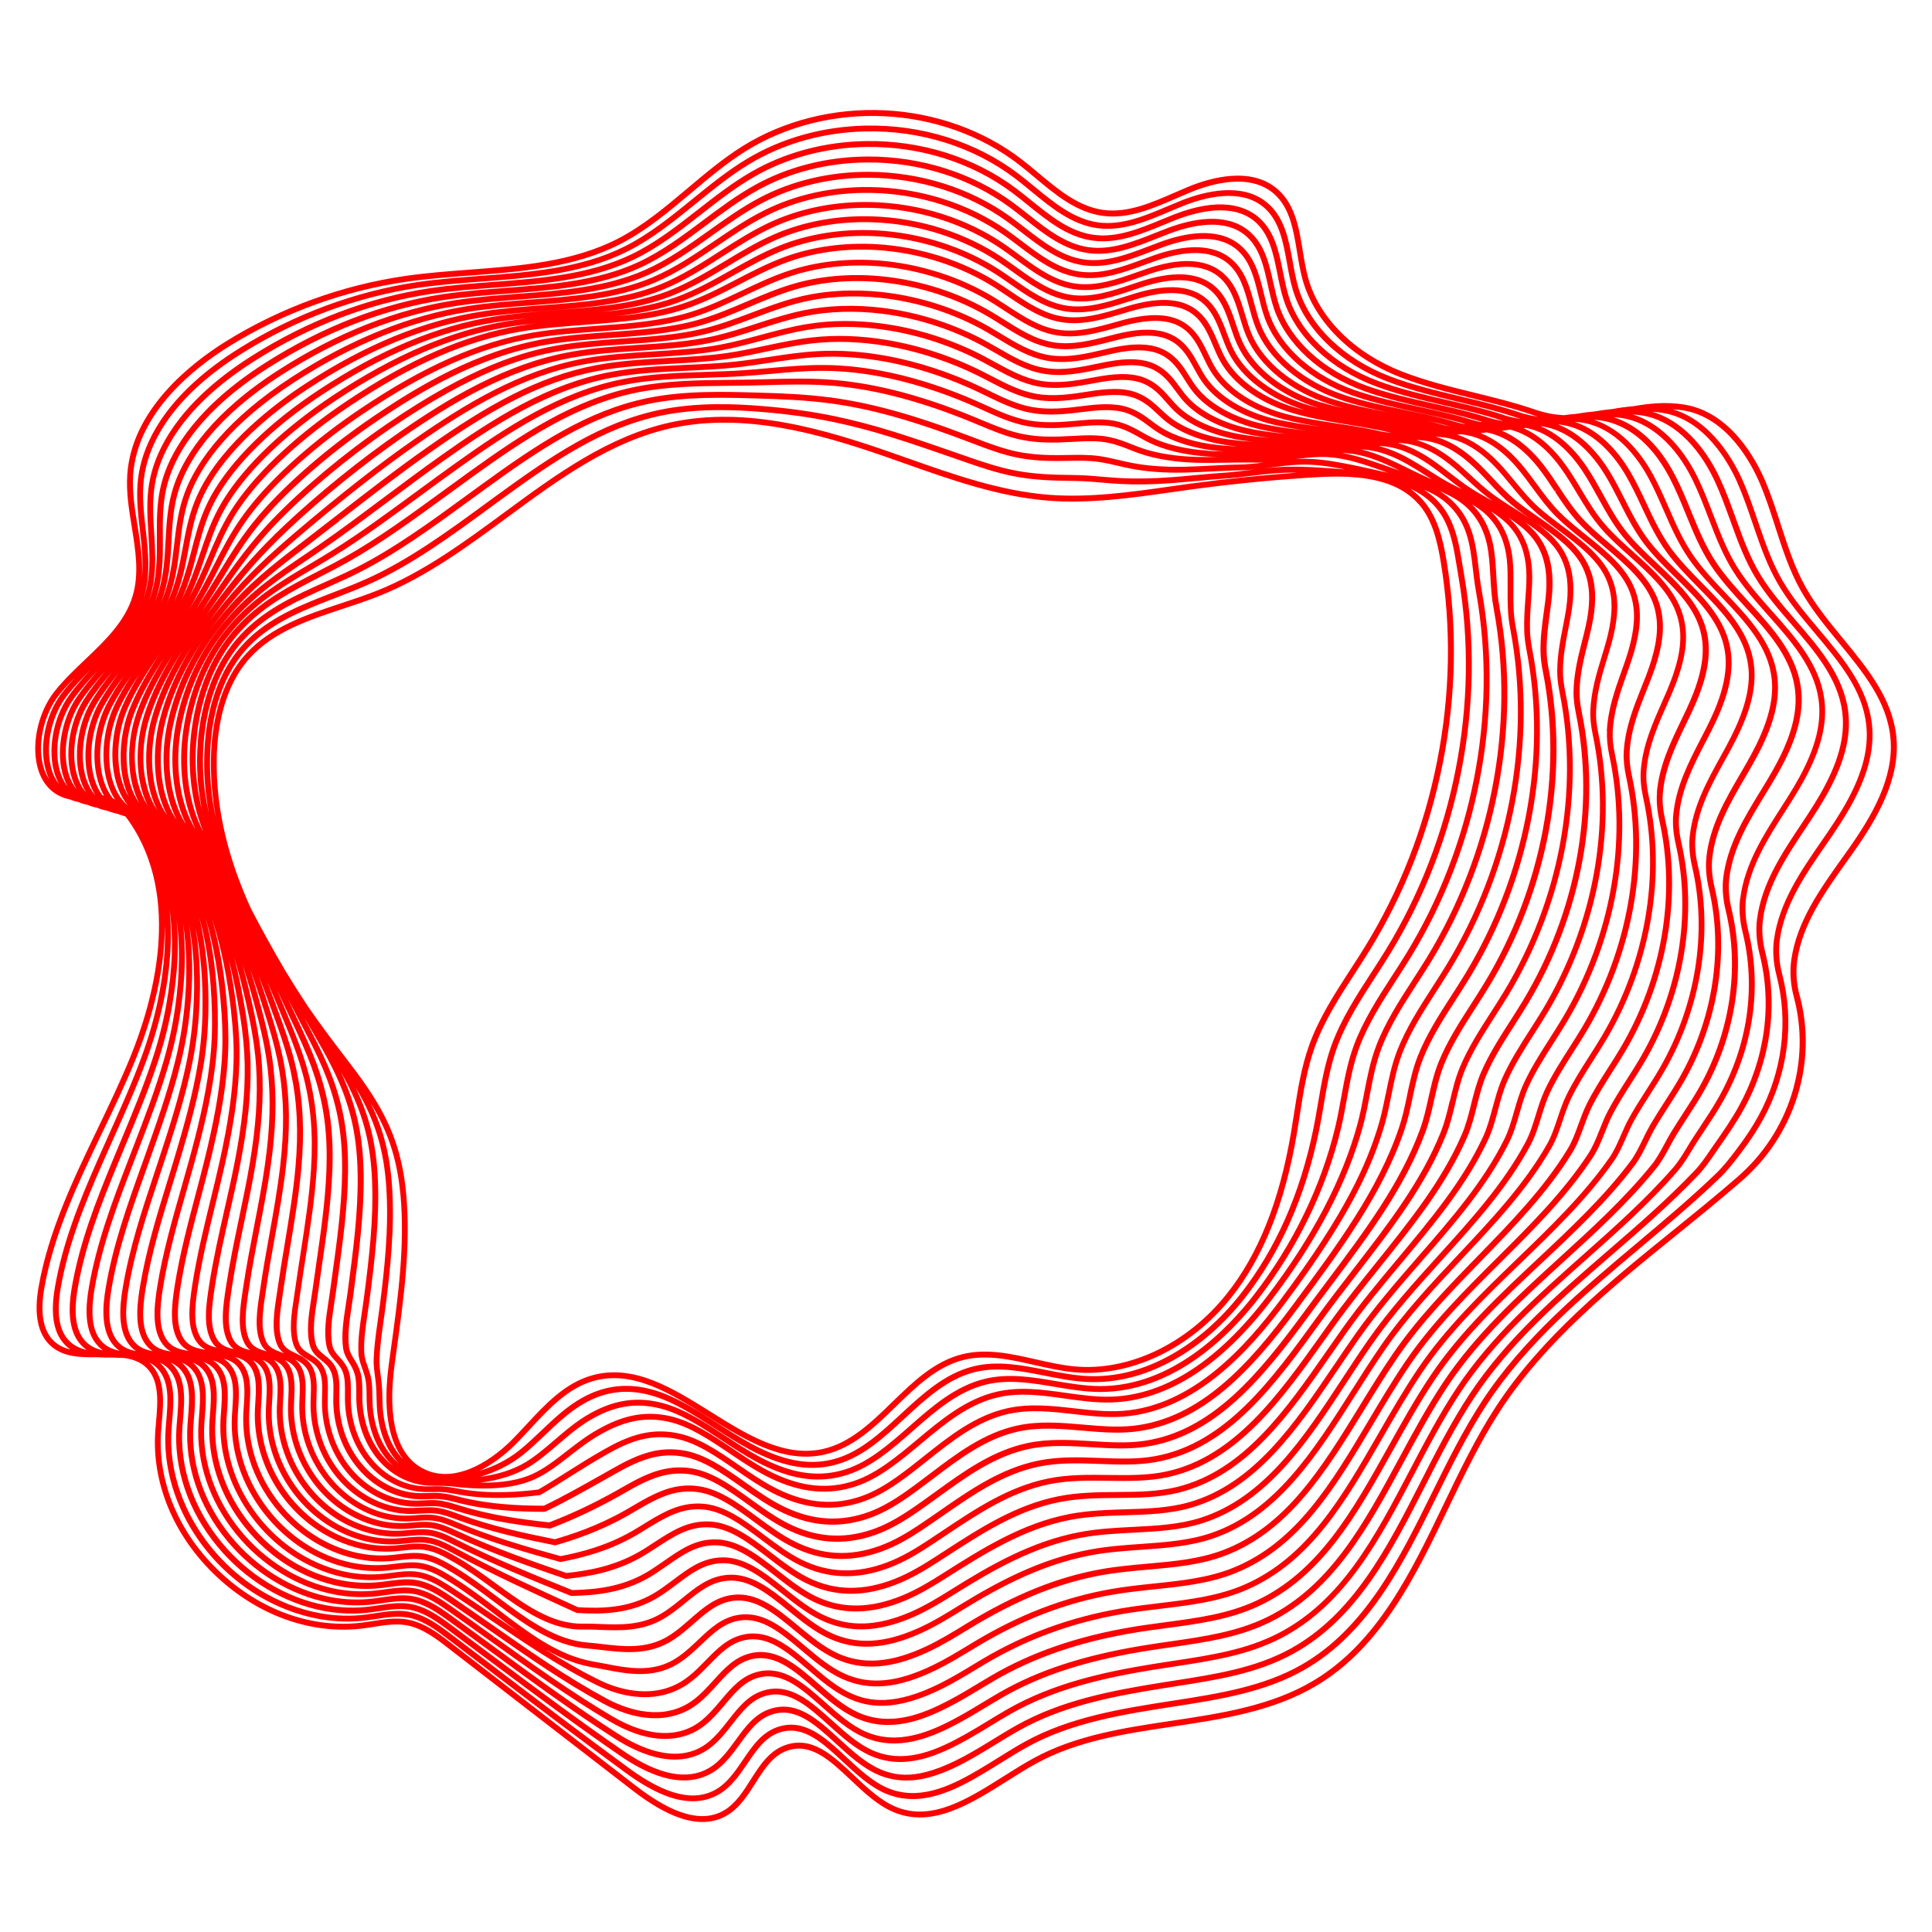 <?xml version="1.0" encoding="UTF-8"?> <svg xmlns="http://www.w3.org/2000/svg" id="Layer_1" data-name="Layer 1" viewBox="0 0 500 500"> <defs> <style> .cls-1 { fill: red; } </style> </defs> <path class="cls-1" d="M465.73,257.6c-.81-3.03-1.02-6.18-.6-9.1,1.36-9.46,7.19-17.63,12.87-25.58,.53-.75,1.06-1.49,1.59-2.23,6.11-8.63,12.21-18.92,11.2-29.81-.93-9.98-7.44-17.9-13.74-25.56-3.5-4.25-7.12-8.65-9.76-13.38-2.83-5.05-4.64-10.69-6.42-16.19-1.2-3.73-2.45-7.58-4.01-11.25-2.26-5.32-8.84-17.89-21.05-19.81-4.66-.73-8.97-.29-13.13,.44-1.83,.15-3.61,.4-5.37,.72-1.62,.15-3.22,.37-4.78,.65-1.59,.13-3.15,.35-4.68,.61-1.07,.08-2.13,.2-3.18,.35-2.37-.14-4.8-.57-7.34-1.45-5.22-1.79-10.8-3.17-15.73-4.38-6.25-1.53-12.7-3.11-18.74-5.48-12.33-4.81-21.41-13.84-24.29-24.15-.63-2.27-1.04-4.73-1.42-7.11-.96-5.89-1.95-11.98-6.48-15.92-6.88-6-17.41-2.99-23.07-.67-1.21,.5-2.45,1.04-3.74,1.6-5.93,2.59-12.06,5.26-18.29,4.43-6.42-.86-11.68-5.27-16.82-9.57-1.39-1.17-2.83-2.37-4.27-3.48-9.82-7.59-22.46-12.11-35.58-12.74-13.12-.63-26.16,2.67-36.72,9.27-5.09,3.19-9.76,7.12-14.29,10.94-5.64,4.75-11.47,9.67-18.08,13.06-11.66,5.98-25.15,6.99-38.23,7.97-5.45,.41-11.08,.83-16.52,1.61-16.35,2.33-32.43,8.17-46.49,16.89-9.08,5.63-24.48,17.6-25.63,34.51-.31,4.52,.43,9.1,1.15,13.54,.97,5.98,1.97,12.17,.23,17.94-1.99,6.6-7.23,11.58-12.3,16.4-2.71,2.58-5.51,5.24-7.85,8.17-4.54,5.67-6.31,14.63-4.12,20.85,1.36,3.86,4.05,6.32,7.77,7.14,.07,.02,.15,.02,.22,.04,.5,.21,1.02,.41,1.57,.55,.21,.06,.43,.09,.65,.13,.41,.18,.83,.34,1.26,.47,.41,.12,.83,.22,1.25,.3,.23,.1,.45,.2,.69,.29,.56,.19,1.13,.33,1.71,.44,.07,.03,.13,.07,.2,.09,.79,.32,1.59,.52,2.4,.69,.91,.36,1.83,.61,2.74,.82,.64,.25,1.29,.45,1.94,.64,.38,.48,.73,.97,1.05,1.43,13.64,19.83,6.03,46.54,.28,60.7-2.6,6.39-5.66,12.76-8.63,18.95-6.2,12.91-12.62,26.27-15.15,40.59-1.28,7.25-.22,12.43,3.17,15.41,3.22,2.84,7.61,2.94,11.95,2.88,1.33,.09,2.69,.09,4.03,.08,.93,.06,1.87,.09,2.81,.1,2.22,.29,4.26,.96,5.84,2.46,3.52,3.36,3.04,8.89,2.57,14.3-.06,.68-.12,1.35-.17,2.01-1.01,13.59,4.72,27.34,15.72,37.72,10.96,10.35,24.96,15.26,38.4,13.47,.8-.11,1.62-.24,2.41-.36,2.78-.44,5.66-.89,8.39-.43,4.12,.71,7.68,3.46,10.82,5.89l47.7,36.85c4.56,3.52,8.57,5.85,12.25,7.12,4.7,1.61,8.83,1.4,12.28-.64,3.26-1.92,5.35-5.21,7.37-8.39,2.3-3.62,4.47-7.04,8.16-8.35,6.1-2.17,11.09,2.54,16.38,7.53,3.47,3.27,7.05,6.66,11.21,8.39,9.99,4.14,19.8-2.04,29.34-8.05,2.54-1.6,5.16-3.26,7.7-4.64,10.67-5.82,23.12-7.68,35.17-9.48,12.82-1.92,26.07-3.9,37.31-10.64,16.82-10.09,25.6-28.35,34.09-46.01,4.11-8.54,8.35-17.36,13.46-25.2,11.72-17.98,28.9-31.89,45.52-45.34,5.59-4.52,11.36-9.2,16.87-13.98,6.74-5.85,11.72-13.43,14.39-21.92,2.69-8.55,2.9-17.59,.61-26.15Zm-6.61-14.59c-.41,2.98-.19,6.23,.63,9.4,3.15,12.11,1.5,25.02-4.66,36.35-1.5,2.77-3.39,5.64-5.78,8.78-1.76,2.33-3.38,4.4-5.27,6.22-6.55,6.29-13.68,12.28-20.62,18.11-14.43,12.13-29.36,24.67-39.85,40.68-4.94,7.53-9.09,15.92-13.1,24.03-8.47,17.12-17.23,34.83-33.59,44.22-9.91,5.69-21.61,7.51-32.92,9.27l-.53,.08c-13.03,2.03-26.51,4.13-38.18,10.58-2.31,1.27-4.65,2.73-6.92,4.15-1.42,.88-2.89,1.8-4.35,2.67-6.97,4.16-15.08,8.37-23.13,5.61h0c-.35-.12-.7-.26-1.05-.4-3.86-1.62-7.32-4.84-10.67-7.96-5.62-5.23-10.92-10.16-17.82-7.88-4.18,1.37-6.56,4.86-9.08,8.57-.89,1.31-1.81,2.67-2.81,3.89-1.36,1.68-2.66,2.84-4.06,3.67-5.63,3.31-12.98,1.55-22.47-5.39-11.36-8.3-22.75-16.96-33.76-25.34l-.69-.53c-3.87-2.94-7.73-5.88-11.63-8.83-2.55-1.93-5.45-4.11-8.76-5.25-.79-.27-1.58-.48-2.35-.61-2.87-.49-5.76-.04-8.55,.39l-.16,.02c-.71,.11-1.44,.22-2.16,.32-3.88,.5-7.86,.4-11.83-.3-22.51-3.99-40.19-25.82-38.61-47.67,.05-.65,.1-1.32,.16-2,.45-5.25,.96-11.19-2.9-14.94-.11-.11-.23-.21-.35-.31,.81,.37,1.56,.86,2.22,1.51,3.17,3.14,2.74,8.26,2.32,13.21-.06,.66-.11,1.32-.16,1.96-.75,10.76,2.96,21.7,10.45,30.81,7.23,8.8,17.4,14.93,27.88,16.84,3.97,.72,7.95,.84,11.85,.35,.77-.1,1.55-.21,2.31-.33,2.57-.39,5.22-.79,7.74-.37,3.81,.64,7.15,3.1,10.1,5.27,3.95,2.92,7.93,5.9,11.8,8.79,10.63,7.95,21.63,16.16,32.69,23.75,3.46,2.38,6.76,4.11,9.79,5.15,5.34,1.84,10.04,1.6,13.95-.69,1.54-.9,2.96-2.14,4.47-3.9,1.03-1.2,1.96-2.48,2.86-3.71,2.44-3.34,4.74-6.5,8.45-7.62,6-1.81,10.97,2.75,16.25,7.58,3.42,3.13,6.96,6.37,11.01,8.1,3.97,1.68,8.17,1.94,12.87,.75,4.59-1.16,9.08-3.57,12.49-5.55,1.72-1,3.45-2.06,5.22-3.14,1.97-1.21,4-2.46,5.96-3.55,11.44-6.4,24.17-8.81,37.31-10.91l3.16-.5c10.83-1.69,21.06-3.29,30.34-8.37,16.71-9.14,25.67-26.73,34.34-43.75,3.87-7.6,7.87-15.46,12.53-22.52,9.43-14.3,22.64-25.73,35.42-36.79,7.68-6.64,15.61-13.5,22.68-20.94,1.63-1.72,2.99-3.7,4.31-5.64,.36-.52,.71-1.04,1.08-1.56,2.27-3.24,4.46-6.42,6.31-9.76,7-12.68,8.97-27.11,5.55-40.61-.74-2.92-.95-5.87-.6-8.53,1.16-8.77,6.23-16.38,11.14-23.74l.16-.24c.48-.71,.95-1.42,1.42-2.14,1.36-2.06,2.49-3.89,3.47-5.59,4.83-8.43,6.69-15.45,5.87-22.09-1.14-9.23-7.41-16.47-13.47-23.49-3.31-3.82-6.73-7.78-9.28-12.01-2.53-4.2-4.24-8.72-6.06-13.75l-.3-.84c-1.22-3.37-2.48-6.86-4.03-10.18-4.23-9.08-10.52-15.24-17.52-17.3,.84,.05,1.68,.13,2.54,.26,11.05,1.69,17.24,13.12,19.39,17.96,1.53,3.44,2.77,7.09,3.97,10.61l.3,.87c1.84,5.39,3.57,10.22,6.21,14.76,2.66,4.59,6.23,8.82,9.68,12.92,6.31,7.49,12.27,14.56,13.25,23.7,.71,6.59-1.3,13.59-6.34,22.03-1.03,1.72-2.23,3.58-3.67,5.7-.52,.76-1.04,1.52-1.6,2.32-5.37,7.78-10.93,15.82-12.24,25.29Zm-416.86,16.58c1.87-8.76,2.39-16.94,1.6-24.4,1.06,7.41,.81,15.62-.79,24.6-.85,4.82-2.07,9.64-3.62,14.31-2.36,7.18-5.24,14.1-8.32,21.49-.65,1.57-1.31,3.15-1.97,4.73-4.45,10.78-8.6,21.4-10.57,32.82-1.26,7.31-.38,12.3,2.69,15.28,.36,.35,.75,.66,1.14,.93-1.59-.36-3.04-.98-4.24-2.09-2.84-2.62-3.64-7.19-2.46-13.97,1.87-10.73,5.74-20.79,10.96-32.59,1-2.29,2.03-4.6,3.03-6.83,2.86-6.39,5.82-12.99,8.25-19.61,1.79-4.87,3.24-9.81,4.28-14.69Zm412.47-21.84c-.38,2.84-.16,5.99,.63,9.1,3.33,13.13,1.41,27.16-5.4,39.51-1.81,3.27-3.97,6.42-6.22,9.62-.37,.53-.73,1.06-1.1,1.59-1.33,1.95-2.59,3.8-4.15,5.43-7.01,7.38-14.92,14.22-22.58,20.84-12.86,11.12-26.15,22.62-35.69,37.1-4.7,7.13-8.72,15.03-12.61,22.67-8.56,16.8-17.41,34.18-33.71,43.1-9.05,4.95-19.15,6.53-29.9,8.21l-3.11,.49c-13.28,2.12-26.16,4.56-37.81,11.08-2.02,1.13-4.15,2.44-6.04,3.6-1.68,1.03-3.41,2.1-5.16,3.1-13.06,7.57-19.25,6.74-24,4.71-3.81-1.62-7.26-4.78-10.59-7.82-5.6-5.13-10.88-9.97-17.71-7.91-4.2,1.26-6.65,4.62-9.24,8.19-.89,1.21-1.8,2.47-2.78,3.61-1.39,1.63-2.69,2.76-4.08,3.58-5.62,3.3-13.06,1.81-22.12-4.4-11.01-7.56-21.98-15.75-32.65-23.73-3.86-2.88-7.85-5.86-11.79-8.78-2.45-1.81-5.23-3.86-8.39-4.95-.79-.27-1.58-.47-2.36-.6-2.76-.46-5.53-.04-8.21,.36-.74,.11-1.51,.23-2.27,.32-3.74,.47-7.57,.35-11.39-.34-10.14-1.84-19.97-7.78-26.98-16.31-7.24-8.81-10.83-19.37-10.11-29.74,.05-.64,.1-1.29,.15-1.94,.42-5.05,.9-10.77-2.77-14.42-.13-.13-.27-.25-.41-.37,.84,.37,1.61,.86,2.28,1.54,2.99,3.04,2.59,7.95,2.2,12.75-.05,.63-.1,1.24-.14,1.85-.7,10.38,2.86,20.93,10.03,29.71,6.93,8.49,16.69,14.44,26.78,16.31,3.82,.71,7.66,.84,11.41,.39,.71-.09,1.42-.19,2.12-.29l.13-.02c2.46-.36,5-.73,7.41-.34,3.65,.59,6.88,2.92,9.73,4.96,3.78,2.73,7.59,5.52,11.34,8.27,10.22,7.49,20.79,15.24,31.54,22.11,2.87,1.84,5.68,3.24,8.36,4.16,5.76,1.98,10.8,1.74,14.99-.71,1.51-.89,2.93-2.09,4.46-3.79,1.01-1.11,1.93-2.29,2.82-3.42,2.52-3.21,4.89-6.25,8.62-7.27,5.94-1.62,10.92,2.86,16.18,7.61,3.4,3.06,6.91,6.23,10.91,7.95,8.71,3.77,17.25,.17,25.17-4.29,2.05-1.15,4.14-2.42,5.99-3.55,1.69-1.03,3.44-2.09,5.12-3.05,11.7-6.63,24.56-9.38,36.72-11.37,1.82-.3,3.67-.58,5.45-.85,9.89-1.5,19.24-2.92,27.81-7.38,16.68-8.67,25.74-25.95,34.51-42.66,3.73-7.12,7.6-14.48,12.01-21.14,8.7-13.12,20.68-23.76,32.27-34.05,8.11-7.2,16.49-14.64,23.68-22.88,1.48-1.69,2.66-3.64,3.8-5.52,.5-.82,1.01-1.67,1.55-2.49,.53-.82,1.08-1.63,1.63-2.46,1.73-2.61,3.53-5.31,5.09-8.1,7.66-13.69,9.9-29.24,6.3-43.77-.71-2.85-.91-5.7-.6-8.24,1.06-8.42,5.75-15.75,10.29-22.84,.52-.81,1.04-1.62,1.55-2.43,1.28-2.03,2.3-3.75,3.21-5.4,4.45-8.13,6.1-14.87,5.2-21.21-1.24-8.85-7.4-15.76-13.36-22.46-3.21-3.61-6.52-7.34-9.02-11.31-2.5-3.99-4.21-8.25-6.03-13.01l-.3-.77c-1.23-3.19-2.49-6.5-4.04-9.65-4.15-8.48-10.17-14.26-16.82-16.28,.77,.05,1.54,.12,2.33,.24,7.49,1.12,14.38,7.31,18.9,17.01,1.52,3.26,2.76,6.71,3.98,10.07l.3,.82c1.84,5.11,3.58,9.7,6.19,14.02,2.62,4.34,6.08,8.35,9.44,12.22,5.91,6.84,12.03,13.91,13.11,22.68,.78,6.3-1.02,13.02-5.68,21.15-.95,1.66-2.07,3.47-3.41,5.51-.52,.79-1.04,1.58-1.57,2.37-5,7.51-10.18,15.27-11.38,24.39Zm-410.16,22.31c1.41-7.94,1.78-15.3,1.15-22.06,.89,6.8,.79,14.24-.33,22.3-.67,4.83-1.69,9.58-3.01,14.14-2.23,7.71-5.12,15.22-8.19,23.16l-1.13,2.94c-3.79,9.84-8.08,21-10.07,32.7-.79,4.65-1.4,11.29,2.45,15.21,.38,.39,.79,.73,1.21,1.02-1.62-.35-3.1-.97-4.29-2.12-2.68-2.6-3.42-7.15-2.25-13.93,1.94-11.27,6.06-21.8,10.48-32.5,.66-1.6,1.32-3.19,1.98-4.77,3.07-7.36,5.97-14.32,8.35-21.56,1.57-4.74,2.8-9.63,3.67-14.52Zm405.78-27.59c-.34,2.72-.12,5.76,.63,8.79,3.5,14.15,1.32,29.31-6.15,42.66-1.53,2.73-3.31,5.41-5.03,8l-.11,.17c-.51,.77-1.02,1.53-1.52,2.3-.54,.82-1.05,1.67-1.58,2.55-1.16,1.91-2.25,3.71-3.64,5.3-7.14,8.17-15.48,15.58-23.56,22.75-11.65,10.35-23.71,21.05-32.51,34.34-4.46,6.72-8.34,14.12-12.09,21.27-9.06,17.26-17.61,33.56-33.86,42.01-8.34,4.34-17.56,5.74-27.33,7.22l-.21,.03c-1.72,.26-3.5,.53-5.26,.82-12.3,2.01-25.32,4.8-37.23,11.55-1.72,.98-3.47,2.04-5.16,3.07-1.93,1.18-3.92,2.39-5.94,3.52-7.14,4.02-14.81,7.37-22.53,4.72h0c-.43-.15-.86-.31-1.29-.5-3.77-1.62-7.19-4.7-10.5-7.69-5.58-5.03-10.85-9.78-17.59-7.94-4.22,1.15-6.74,4.38-9.43,7.81-.87,1.11-1.78,2.27-2.74,3.33-1.42,1.58-2.73,2.69-4.1,3.49-7.09,4.15-15.75,.43-21.76-3.41-10.75-6.88-21.31-14.62-31.52-22.11l-.24-.18c-3.61-2.65-7.34-5.38-11.05-8.05-2.35-1.69-5-3.6-8.01-4.63-.8-.27-1.59-.48-2.37-.6-2.65-.43-5.31-.04-7.88,.33-.73,.11-1.48,.22-2.22,.31-3.6,.43-7.28,.31-10.95-.37-9.74-1.81-19.17-7.56-25.88-15.78-6.93-8.48-10.37-18.66-9.69-28.65,.04-.58,.09-1.18,.15-1.89,.4-4.85,.84-10.35-2.63-13.89-.16-.16-.33-.31-.49-.46,.87,.37,1.68,.87,2.36,1.58,2.81,2.93,2.44,7.64,2.07,12.24-.05,.61-.09,1.21-.13,1.8-.65,10,2.76,20.16,9.61,28.61,6.62,8.18,15.98,13.93,25.67,15.78,3.67,.7,7.36,.84,10.97,.43,.73-.08,1.48-.19,2.21-.29,2.35-.33,4.78-.68,7.09-.31,3.49,.56,6.61,2.74,9.37,4.66,3.62,2.54,7.25,5.14,10.8,7.69,9.85,7.06,20.03,14.36,30.48,20.54,2.37,1.4,4.7,2.5,6.93,3.27,7.59,2.61,12.9,.99,16.02-.83,1.49-.87,2.9-2.03,4.46-3.67,.97-1.01,1.87-2.08,2.75-3.13,2.6-3.09,5.06-6.01,8.82-6.92,5.89-1.44,10.86,2.96,16.12,7.63,3.37,2.99,6.86,6.09,10.81,7.81,8.81,3.86,17.57,.25,24.97-3.79,2.3-1.24,4.56-2.61,6.79-3.96,1.41-.85,2.86-1.73,4.27-2.54,9.7-5.58,21.18-9.34,36.13-11.83,2.5-.42,5.06-.79,7.32-1.11,9.11-1.31,17.72-2.55,25.69-6.48,16.65-8.2,25.84-25.18,34.72-41.6,3.58-6.63,7.29-13.48,11.46-19.73,8.11-12.15,19.07-22.14,29.68-31.82,8.34-7.6,16.97-15.46,24.12-24.31,1.41-1.74,2.48-3.73,3.52-5.65,.57-1.05,1.15-2.13,1.78-3.16,.9-1.47,1.86-2.95,2.8-4.4,1.46-2.25,2.97-4.58,4.32-6.96,8.2-14.49,10.77-31.59,7.06-46.93-.68-2.82-.88-5.5-.59-7.95,.95-8.07,5.27-15.11,9.5-22,.5-.81,.99-1.62,1.48-2.43,1.17-1.94,2.13-3.64,2.95-5.21,4.06-7.82,5.5-14.29,4.52-20.33-1.35-8.47-7.39-15.06-13.23-21.43-3.11-3.39-6.32-6.9-8.77-10.63-2.46-3.77-4.18-7.79-6.01-12.27l-.3-.73c-1.23-3.01-2.5-6.12-4.04-9.1-5.17-10.02-11.54-13.83-16.1-15.25,.7,.05,1.4,.11,2.11,.22,7.2,1.03,13.91,6.89,18.4,16.06,1.52,3.09,2.77,6.37,3.98,9.53l.3,.77c1.85,4.83,3.59,9.17,6.16,13.27,2.57,4.09,5.93,7.87,9.18,11.53,5.8,6.52,11.8,13.26,12.97,21.65,.85,6-.74,12.44-5.02,20.27-.89,1.62-1.89,3.31-3.16,5.32-.49,.77-.98,1.54-1.48,2.31l-.07,.12c-4.63,7.23-9.42,14.7-10.52,23.47ZM43.83,274.85c1.35-4.63,2.38-9.45,3.06-14.35,1.09-7.81,1.23-15.05,.45-21.71,1.03,6.7,1.16,14.04,.37,21.98-.48,4.83-1.29,9.53-2.41,13.96-2.07,8.35-5.01,16.58-8.12,25.29l-.64,1.78c-3.61,10.1-7.35,20.55-9.18,31.47-.78,4.64-1.4,11.26,2.21,15.14,.42,.45,.87,.83,1.35,1.16-1.68-.34-3.21-.98-4.41-2.2-1.61-1.64-3.57-4.87-2.03-13.89,1.96-11.55,6.23-22.63,9.99-32.41l1.13-2.94c3.08-7.98,5.99-15.51,8.24-23.28Zm402.15-47.7c-.31,2.63-.1,5.49,.63,8.49,3.63,14.96,1.11,31.66-6.9,45.82-1.32,2.34-2.83,4.65-4.3,6.92-.93,1.44-1.9,2.92-2.8,4.39-.66,1.07-1.25,2.17-1.83,3.25-1.05,1.95-2.05,3.79-3.36,5.41-7.07,8.75-15.65,16.57-23.96,24.14-10.67,9.73-21.71,19.79-29.92,32.1-4.21,6.3-7.93,13.19-11.53,19.85-9.17,16.96-17.83,32.97-34.05,40.96-7.75,3.81-16.24,5.04-25.23,6.33-2.4,.35-4.89,.7-7.36,1.12-15.14,2.53-26.78,6.35-36.64,12.02-1.42,.82-2.88,1.7-4.31,2.56-2.18,1.32-4.44,2.69-6.72,3.92-7.08,3.86-15.42,7.32-23.64,3.73-3.73-1.63-7.13-4.64-10.43-7.57-5.56-4.93-10.81-9.59-17.48-7.96-4.25,1.03-6.86,4.14-9.65,7.45-.85,1.01-1.73,2.05-2.66,3.02-1.45,1.53-2.76,2.62-4.12,3.41-3.97,2.32-10.92,3.78-21.41-2.43-10.39-6.15-20.55-13.43-30.37-20.47l-.2,.28s-.02-.02-.03-.02c0,0,0,0,0,0l.14-.32c-3.49-2.51-7.11-5.1-10.71-7.62-2.24-1.56-4.79-3.34-7.63-4.31-.8-.27-1.6-.48-2.38-.6-2.53-.4-5.08-.04-7.6,.31-.69,.1-1.4,.2-2.1,.28-3.45,.4-6.99,.26-10.51-.41-9.34-1.78-18.37-7.33-24.77-15.24-6.61-8.16-9.9-17.94-9.27-27.56,.04-.6,.09-1.21,.14-1.83,.37-4.66,.78-9.93-2.5-13.35-.2-.21-.41-.4-.62-.58,.93,.38,1.78,.89,2.49,1.66,2.63,2.83,2.29,7.32,1.96,11.67-.05,.61-.09,1.21-.13,1.8-.6,9.62,2.66,19.39,9.19,27.52,6.41,7.99,15.14,13.4,24.56,15.25,3.52,.69,7.06,.84,10.52,.46,.72-.08,1.45-.18,2.16-.27,2.24-.31,4.56-.62,6.75-.28,3.33,.52,6.22,2.47,9.01,4.35,3.45,2.35,6.9,4.75,10.24,7.1,9.92,6.94,19.29,13.49,29.44,18.98,1.74,.94,3.51,1.72,5.27,2.33,6.47,2.22,12.44,1.91,17.28-.9,1.45-.84,2.87-1.98,4.45-3.56,.94-.93,1.84-1.93,2.64-2.81,2.7-2.97,5.25-5.78,9.05-6.6,5.85-1.25,10.8,3.07,16.05,7.65,3.35,2.93,6.82,5.95,10.72,7.67,8.89,3.95,17.52,.55,24.78-3.28,2.59-1.35,5.12-2.88,7.58-4.37,1.13-.68,2.29-1.38,3.42-2.04,10.17-5.92,21.79-9.95,35.54-12.3,2.97-.51,5.98-.91,8.88-1.3,8.45-1.13,16.43-2.19,23.88-5.65,16.65-7.73,25.55-23.69,34.98-40.58,3.42-6.13,6.95-12.46,10.86-18.27,7.6-11.31,17.68-20.76,27.45-29.91,8.45-7.92,17.2-16.11,24.19-25.42,1.37-1.82,2.37-3.89,3.34-5.89,.6-1.24,1.22-2.52,1.93-3.74,1.13-1.95,2.39-3.91,3.62-5.82,1.32-2.06,2.69-4.18,3.92-6.34,8.85-15.47,11.7-33.73,7.81-50.08-.65-2.74-.85-5.32-.59-7.67,.85-7.71,4.79-14.46,8.61-20.99,.51-.87,1.01-1.73,1.5-2.59,1.08-1.88,1.93-3.48,2.69-5.02,2.31-4.73,5.23-11.89,3.85-19.45-1.46-8.09-7.38-14.34-13.12-20.39-3.01-3.17-6.12-6.45-8.51-9.94-2.43-3.56-4.15-7.33-5.98-11.54l-.3-.68c-1.24-2.83-2.52-5.76-4.05-8.56-2.43-4.44-7.45-11.69-15.34-14.21,.61,.04,1.22,.1,1.83,.19,4.07,.57,11.8,3.28,17.91,15.11,1.5,2.91,2.77,5.99,3.99,8.98l.3,.73c1.86,4.56,3.6,8.64,6.14,12.53,2.51,3.83,5.77,7.39,8.92,10.83,5.69,6.2,11.57,12.62,12.85,20.64,.92,5.71-.46,11.87-4.37,19.39-.82,1.57-1.74,3.2-2.9,5.13-.5,.83-1.01,1.66-1.52,2.5-4.26,6.95-8.67,14.14-9.66,22.54ZM46.77,275.1c1.13-4.51,1.96-9.28,2.45-14.18,.77-7.69,.68-14.83-.24-21.39,1.18,6.62,1.54,13.86,1.07,21.68-.29,4.78-.89,9.42-1.8,13.79-1.77,8.5-4.4,16.74-7.41,25.85l-1.01,3.05c-3.14,9.45-6.38,19.23-8.07,29.4-.83,5.02-1.36,11.27,1.97,15.07,.45,.51,.93,.93,1.45,1.29-1.74-.33-3.29-.96-4.5-2.26-3.15-3.39-2.55-9.53-1.82-13.86,1.81-10.79,5.52-21.17,9.11-31.22l.64-1.8c3.12-8.74,6.08-17,8.16-25.42Zm394.86-53.29c-.28,2.52-.07,5.27,.62,8.19,3.79,15.98,1,33.83-7.65,48.98-1.22,2.13-2.57,4.24-3.89,6.28-1.23,1.91-2.49,3.88-3.65,5.86-.73,1.27-1.37,2.57-1.98,3.84-.98,2.02-1.91,3.93-3.18,5.63-6.92,9.21-15.61,17.35-24.02,25.23-9.82,9.2-19.97,18.71-27.66,30.16-3.94,5.86-7.49,12.22-10.92,18.38-9.31,16.67-18.09,32.42-34.29,39.95-7.24,3.36-15.11,4.41-23.44,5.52-2.92,.39-5.95,.79-8.94,1.3-13.93,2.38-25.73,6.46-36.05,12.48-1.09,.63-2.2,1.31-3.29,1.96l-.14,.09c-2.42,1.46-4.93,2.98-7.5,4.32-6.88,3.63-15.1,6.94-23.46,3.24-3.69-1.63-7.07-4.58-10.34-7.43-5.54-4.83-10.78-9.4-17.37-7.99-4.29,.92-6.99,3.9-9.89,7.09-.82,.91-1.67,1.84-2.56,2.73-1.49,1.49-2.81,2.55-4.15,3.32-7.71,4.49-16.51,1.02-21.06-1.45-10.07-5.45-19.41-11.98-29.31-18.9-3.34-2.33-6.78-4.74-10.24-7.1-2.25-1.52-4.57-3.08-7.2-3.99-.81-.28-1.63-.48-2.43-.61-2.42-.38-4.85-.04-7.24,.28-.68,.09-1.38,.19-2.07,.26-3.31,.36-6.7,.21-10.07-.45-9.07-1.78-17.48-7-23.67-14.71-6.29-7.83-9.43-17.23-8.86-26.47,.04-.57,.08-1.15,.13-1.78,.36-4.68,.73-9.51-2.36-12.82-.26-.28-.54-.52-.83-.75,1.02,.38,1.94,.93,2.7,1.77,2.45,2.72,2.14,7.01,1.83,11.2-.04,.57-.08,1.14-.12,1.7-1,16.99,10.81,34.12,27.48,39.85,1.56,.53,3.15,.97,4.74,1.29,3.36,.68,6.76,.85,10.08,.5,.7-.07,1.42-.17,2.11-.26,2.13-.28,4.34-.57,6.43-.25,3.2,.48,5.97,2.29,8.65,4.05,3.33,2.18,6.66,4.44,9.88,6.63l.2,.14c9.41,6.39,18.3,12.43,28,17.15,1.13,.55,2.31,1.04,3.53,1.46,4.82,1.66,11.96,2.82,18.62-1.05,1.82-1.06,3.33-2.4,4.45-3.45,.85-.8,1.67-1.64,2.46-2.45,2.82-2.88,5.48-5.61,9.36-6.32,5.79-1.06,10.75,3.18,15.99,7.67,3.33,2.86,6.77,5.81,10.62,7.53,4.72,2.11,11.78,3.72,24.59-2.78,2.9-1.47,5.71-3.16,8.51-4.86,.81-.49,1.62-.98,2.42-1.45,10.76-6.35,22.19-10.53,34.95-12.76,3.39-.59,6.84-1.01,10.19-1.41,7.88-.95,15.32-1.84,22.33-4.9,16.66-7.26,25.71-22.97,35.31-39.64,3.23-5.6,6.56-11.39,10.18-16.74,7.14-10.56,16.44-19.52,25.43-28.19,8.49-8.18,17.26-16.64,24.05-26.33,1.34-1.91,2.29-4.08,3.2-6.17,.62-1.42,1.26-2.88,2.02-4.26,1.3-2.36,2.81-4.71,4.26-6.99,1.23-1.93,2.51-3.93,3.69-5.97,9.49-16.45,12.62-35.86,8.57-53.24-.62-2.66-.82-5.14-.59-7.38,.75-7.35,4.32-13.81,7.77-20.05,.5-.9,.99-1.8,1.48-2.69,.98-1.82,1.75-3.35,2.43-4.84,2.07-4.54,4.66-11.4,3.17-18.58-1.57-7.71-7.38-13.63-13.02-19.38-2.9-2.95-5.9-6-8.23-9.23-2.4-3.34-4.19-7.01-5.96-10.8l-.32-.69c-1.24-2.64-2.53-5.37-4.03-7.96-2.37-4.09-7.19-10.7-14.54-13.15,.51,.04,1.01,.08,1.53,.15,9.08,1.21,14.81,9.39,17.42,14.16,1.49,2.73,2.76,5.63,3.99,8.44l.3,.68c1.86,4.28,3.61,8.12,6.12,11.79,2.45,3.58,5.6,6.9,8.66,10.13,5.58,5.88,11.34,11.97,12.72,19.62,.63,3.41,.92,9.04-3.72,18.51-.74,1.5-1.58,3.07-2.64,4.94-.49,.86-.99,1.72-1.5,2.58-3.89,6.67-7.92,13.56-8.8,21.59Zm-4.33-5.38c-.24,2.4-.03,5.05,.62,7.88,3.96,17.01,.9,36.01-8.4,52.13-1.14,1.98-2.4,3.95-3.66,5.92-1.46,2.29-2.98,4.66-4.3,7.06-.79,1.44-1.45,2.93-2.08,4.39-.93,2.12-1.8,4.12-3.06,5.9-6.7,9.56-15.42,17.97-23.87,26.11-9.05,8.72-18.4,17.74-25.63,28.43-3.65,5.4-7.01,11.23-10.26,16.86-9.46,16.42-18.39,31.92-34.59,38.98-6.8,2.96-14.14,3.85-21.9,4.78-3.35,.4-6.82,.82-10.27,1.42-12.95,2.26-24.55,6.5-35.47,12.95-.84,.5-1.68,1-2.55,1.53-2.68,1.62-5.46,3.29-8.3,4.73-12.23,6.2-18.87,4.73-23.28,2.75-3.65-1.63-7.01-4.51-10.26-7.3-5.52-4.74-10.74-9.21-17.25-8.01-4.36,.8-7.18,3.69-10.18,6.75-.78,.79-1.58,1.61-2.41,2.4-1.06,1-2.49,2.26-4.17,3.24-8.15,4.73-17.2,1.25-20.72-.46-4.86-2.37-9.53-5.08-14.17-8,2.33,1.33,4.72,2.48,7.21,3.34,1.7,.58,3.42,1.02,5.11,1.31,.97,.16,1.94,.35,2.97,.55,5.79,1.13,12.35,2.41,18.6-1.21,1.75-1.01,3.23-2.25,4.44-3.34,.78-.69,1.53-1.4,2.26-2.09,2.95-2.79,5.73-5.43,9.7-6.04,5.75-.88,10.69,3.28,15.93,7.7,3.31,2.79,6.73,5.67,10.52,7.39,7.08,3.21,14.61,2.51,24.4-2.27,3.2-1.57,6.28-3.43,9.26-5.23l1.62-.98c11.33-6.79,22.57-11.11,34.36-13.22,3.77-.67,7.6-1.08,11.32-1.47,7.37-.78,14.34-1.51,20.95-4.2,16.69-6.79,25.92-22.29,35.69-38.71,3.02-5.07,6.14-10.32,9.47-15.2,6.71-9.85,15.26-18.36,23.54-26.59,8.47-8.42,17.23-17.13,23.78-27.13,1.32-2.01,2.22-4.28,3.09-6.47,.63-1.58,1.28-3.22,2.09-4.77,1.44-2.73,3.16-5.43,4.83-8.05,1.19-1.86,2.41-3.78,3.54-5.71,10.13-17.43,13.53-37.98,9.32-56.39-.59-2.58-.79-4.96-.59-7.1,.65-6.98,3.84-13.13,6.93-19.09,.49-.94,.97-1.88,1.45-2.81,.88-1.74,1.57-3.22,2.17-4.65,1.83-4.33,4.07-10.88,2.49-17.7-1.7-7.33-7.4-12.92-12.92-18.34-2.79-2.74-5.68-5.57-7.95-8.55-2.37-3.12-4.16-6.54-5.94-10.06l-.29-.58c-1.26-2.48-2.56-5.04-4.07-7.47-2.25-3.63-6.68-9.39-13.2-11.89,.21,.02,.42,.03,.63,.06,8.7,1.11,14.34,8.75,16.93,13.22,1.48,2.55,2.76,5.26,3.99,7.89l.3,.64c1.8,3.86,3.63,7.6,6.1,11.04,2.4,3.33,5.44,6.42,8.39,9.42,5.47,5.57,11.13,11.33,12.61,18.61,.67,3.23,1.08,8.57-3.06,17.64-.66,1.45-1.42,2.96-2.38,4.75-.48,.89-.97,1.78-1.47,2.68-3.52,6.38-7.17,12.98-7.95,20.63ZM24.5,201.78c-1.75-5.62-.83-13.21,2.29-18.88,1.51-2.74,3.35-5.39,5.28-7.96-1.69,2.44-3.27,4.93-4.6,7.52-3.7,7.25-4.18,17.15-.57,23.42-.13-.02-.27-.05-.4-.07-.84-1.13-1.52-2.48-2-4.03Zm408.54,9.08c-.21,2.29,0,4.84,.62,7.57,4.12,18.04,.79,38.19-9.16,55.29-1.12,1.93-2.34,3.83-3.52,5.69-1.68,2.63-3.41,5.34-4.88,8.13-.85,1.62-1.52,3.29-2.16,4.91-.88,2.22-1.72,4.31-2.95,6.2-6.47,9.87-15.17,18.52-23.58,26.89-8.32,8.28-16.93,16.84-23.72,26.81-3.35,4.92-6.48,10.18-9.52,15.29-9.63,16.19-18.73,31.48-34.95,38.07-6.43,2.61-13.29,3.34-20.57,4.1-3.72,.39-7.58,.8-11.39,1.48-11.97,2.14-23.38,6.53-34.88,13.41l-1.64,.99c-2.94,1.78-5.99,3.63-9.13,5.16-9.36,4.57-16.49,5.27-23.1,2.26-3.6-1.63-6.94-4.44-10.17-7.16-5.51-4.64-10.71-9.02-17.14-8.04-4.43,.68-7.38,3.47-10.51,6.44-.71,.68-1.45,1.38-2.22,2.06-1.16,1.03-2.56,2.21-4.2,3.15-5.75,3.33-12.02,2.11-17.54,1.03-1.04-.2-2.03-.39-3.01-.56-9.12-1.53-16.78-7.37-24.91-13.58-3.61-2.75-7.33-5.59-11.22-8.03-1.99-1.25-4.04-2.54-6.34-3.32-.85-.29-1.7-.5-2.53-.62-2.19-.32-4.39-.05-6.55,.22-.65,.08-1.32,.16-1.98,.23-3.03,.29-6.12,.12-9.19-.51-17.22-3.58-30.45-20.59-29.49-37.94,.03-.55,.07-1.11,.11-1.67,.3-4.26,.61-8.67-2.08-11.75-.51-.59-1.09-1.05-1.69-1.43,1.4,.37,2.69,.97,3.65,2.12,2.1,2.51,1.84,6.39,1.59,10.23-.03,.52-.07,1.04-.1,1.55-.44,8.49,2.37,17.09,7.93,24.22,5.49,7.05,13.04,11.9,21.24,13.66,3.07,.66,6.16,.85,9.2,.58,.68-.06,1.36-.14,2.03-.22,1.91-.23,3.89-.46,5.77-.19,2.89,.41,5.45,1.95,7.93,3.44,3.64,2.18,7.17,4.83,10.61,7.4,5.97,4.47,11.61,8.7,17.89,10.85,2.25,.77,4.41,1.23,6.61,1.39,1.19,.09,2.41,.23,3.69,.38,5.41,.63,11.55,1.35,17.43-2.04,1.68-.97,3.12-2.12,4.44-3.22,.67-.57,1.33-1.14,1.98-1.71,3.1-2.72,6.03-5.28,10.1-5.78,5.7-.7,10.64,3.39,15.87,7.72,3.28,2.72,6.68,5.53,10.42,7.24,7.04,3.25,14.74,2.68,24.2-1.77,3.53-1.66,6.87-3.7,10.1-5.67l.73-.44c12.06-7.33,22.8-11.67,33.77-13.68,4.08-.75,8.23-1.12,12.25-1.47,6.94-.62,13.49-1.2,19.77-3.56,16.76-6.31,26.62-22.36,36.16-37.87,2.78-4.52,5.65-9.19,8.66-13.58,6.29-9.17,14.13-17.23,21.72-25.03,8.42-8.66,17.13-17.61,23.44-27.89,1.3-2.12,2.16-4.48,2.99-6.77,.64-1.75,1.3-3.56,2.15-5.27,1.55-3.06,3.46-6.06,5.32-8.98,1.16-1.82,2.36-3.7,3.46-5.59,10.77-18.4,14.44-40.1,10.08-59.55-.56-2.49-.76-4.78-.59-6.81,.55-6.6,3.37-12.45,6.1-18.11l.07-.13c.46-.95,.91-1.89,1.35-2.82,.77-1.66,1.39-3.11,1.91-4.46,1.58-4.13,3.49-10.37,1.81-16.82-1.82-6.96-7.42-12.22-12.84-17.31-2.68-2.52-5.45-5.12-7.66-7.85-2.34-2.91-4.13-6.07-5.91-9.33l-.3-.55c-1.26-2.29-2.57-4.66-4.07-6.91-2.58-3.87-6.58-8.43-12.06-10.69,.04,0,.09-.01,.13-.02,8.21,1.08,13.71,8.12,16.26,12.24,1.47,2.37,2.75,4.88,4.01,7.36l.29,.58c1.81,3.59,3.64,7.07,6.08,10.29,2.35,3.08,5.27,5.94,8.1,8.72,5.36,5.26,10.9,10.69,12.5,17.59,.71,3.06,1.23,8.13-2.41,16.76-.59,1.39-1.26,2.84-2.13,4.55-.46,.91-.93,1.82-1.44,2.8-3.15,6.09-6.42,12.38-7.09,19.65ZM28.83,183.15c1.42-2.78,3.17-5.48,5.03-8.12-1.6,2.47-3.09,5.01-4.32,7.62-3.54,7.51-3.89,17.93,.21,24.24-.17-.09-.34-.18-.51-.26-4.49-5.52-4.23-15.98-.4-23.48Zm400,22.03c-.18,2.19,.03,4.63,.62,7.27,4.28,19.08,.67,40.38-9.91,58.45-1.09,1.87-2.28,3.73-3.44,5.54-1.87,2.93-3.81,5.97-5.39,9.11-.9,1.78-1.57,3.64-2.23,5.43-.84,2.32-1.64,4.5-2.86,6.49-6.22,10.14-14.48,18.63-23.24,27.63-7.63,7.84-15.52,15.95-21.88,25.22-3.03,4.41-5.91,9.1-8.7,13.64-9.83,16-19.12,31.11-35.4,37.24-6.08,2.29-12.54,2.86-19.37,3.47-4.05,.36-8.23,.73-12.39,1.49-11.17,2.04-22.06,6.45-34.29,13.88l-.73,.45c-3.2,1.95-6.5,3.97-9.95,5.59-9.03,4.25-16.32,4.81-22.92,1.77-3.56-1.63-6.87-4.38-10.09-7.04-5.49-4.54-10.67-8.83-17.02-8.06-4.54,.55-7.63,3.27-10.93,6.15-.63,.55-1.28,1.12-1.95,1.68-1.26,1.06-2.65,2.16-4.22,3.07-5.44,3.14-11.32,2.46-16.5,1.85-1.3-.15-2.52-.3-3.75-.39-8.61-.64-15.95-6.14-23.75-11.98-3.44-2.58-7-5.24-10.71-7.47-1.86-1.11-3.78-2.27-5.9-3-.89-.3-1.73-.51-2.58-.63-2.07-.29-4.15-.05-6.19,.2-.64,.08-1.3,.15-1.95,.21-2.89,.26-5.83,.08-8.75-.55-7.86-1.69-15.09-6.34-20.36-13.11-5.33-6.84-8.03-15.08-7.61-23.21,.03-.53,.06-1.07,.1-1.62,.27-4.05,.55-8.24-1.94-11.21-.55-.66-1.17-1.16-1.83-1.56,1.46,.38,2.8,.99,3.78,2.21,1.93,2.4,1.7,6.08,1.47,9.63-.03,.54-.07,1.07-.09,1.59-.74,15.38,9.39,30.2,24.09,35.25,1.16,.4,2.35,.74,3.54,1,2.91,.65,5.86,.85,8.76,.61,.66-.05,1.34-.13,2-.2,1.8-.2,3.66-.4,5.42-.16,2.72,.37,5.16,1.75,7.58,3.13,3.45,1.96,6.82,4.42,10.08,6.8,5.33,3.88,10.36,7.55,15.81,9.42,2.63,.9,5.13,1.31,7.65,1.26,1.39-.03,2.82,.02,4.38,.09,5.05,.2,10.77,.43,16.29-2.75,1.67-.96,3.16-2.11,4.43-3.11,.55-.44,1.09-.87,1.62-1.3,3.42-2.77,6.38-5.17,10.58-5.55,5.65-.51,10.59,3.5,15.82,7.76,3.26,2.64,6.62,5.38,10.31,7.09,7.13,3.32,14.75,2.92,24.01-1.27,3.85-1.74,7.52-4.01,10.77-6.02,9.15-5.63,20.25-11.72,33.18-14.15,4.35-.81,8.78-1.13,13.08-1.43,6.54-.46,12.72-.9,18.69-2.96,16.87-5.84,26.97-21.74,36.74-37.13,2.5-3.93,5.08-8,7.74-11.84,5.87-8.49,13.01-16.09,19.92-23.45,8.75-9.32,17.02-18.12,23.07-28.67,1.28-2.23,2.1-4.69,2.9-7.08,.64-1.92,1.31-3.9,2.21-5.76,1.65-3.39,3.75-6.69,5.81-9.91,1.13-1.78,2.31-3.62,3.4-5.47,11.4-19.36,15.35-42.21,10.83-62.7-.53-2.39-.73-4.59-.59-6.53,.45-6.21,2.9-11.75,5.27-17.1l.06-.13c.44-.99,.89-2,1.31-3,.67-1.59,1.21-2.98,1.65-4.27,2.16-6.34,2.51-11.25,1.13-15.93-1.94-6.59-7.45-11.52-12.77-16.29-2.56-2.29-5.21-4.67-7.35-7.15-2.25-2.62-4-5.44-5.89-8.59l-.12-.21c-1.32-2.21-2.69-4.49-4.26-6.66-2.41-3.35-6.03-7.26-10.82-9.43,.2-.03,.4-.06,.6-.09,6.8,1.35,11.64,6.71,14.57,11.11,1.46,2.2,2.75,4.54,4.01,6.81l.3,.54c1.82,3.32,3.65,6.55,6.06,9.55,2.28,2.81,5.08,5.45,7.81,8.01,5.26,4.94,10.7,10.05,12.4,16.58,.75,2.88,1.39,7.67-1.76,15.89-.5,1.31-1.11,2.73-1.87,4.36-.45,.97-.92,1.94-1.4,2.94-2.79,5.78-5.67,11.76-6.24,18.64ZM53.19,143.78c1.29-3.82,2.51-7.43,4.47-11.15,.45-.86,.95-1.72,1.47-2.56,5.46-8.78,15.37-18.19,27.92-26.51,15.73-10.43,30.26-16.63,44.41-18.95,2.37-.39,4.79-.68,7.21-.93-1.35,.17-2.7,.36-4.04,.59-14.28,2.38-28.52,8.57-44.82,19.46-12.47,8.33-22.68,17.73-28.76,26.48-.58,.83-1.13,1.69-1.65,2.54-2.36,3.87-3.93,7.58-5.6,11.53-1.38,3.27-2.84,6.64-4.79,10.24,1.8-3.75,3.01-7.29,4.17-10.75Zm350.76-22.62c1.53,2.12,2.88,4.38,4.2,6.58l.1,.17c1.93,3.21,3.71,6.09,6.04,8.8,2.2,2.56,4.89,4.96,7.49,7.29,5.17,4.63,10.51,9.41,12.33,15.59,1.29,4.36,.94,8.99-1.11,15.01-.43,1.25-.96,2.62-1.61,4.17-.43,1.02-.9,2.07-1.36,3.11-2.42,5.47-4.93,11.13-5.4,17.6-.15,2.08,.06,4.43,.62,6.96,4.44,20.12,.55,42.57-10.66,61.61-1.07,1.82-2.23,3.64-3.4,5.47-2.05,3.22-4.17,6.54-5.86,10.01-.94,1.94-1.62,3.98-2.28,5.95-.81,2.42-1.57,4.7-2.78,6.79-5.97,10.4-14.18,19.14-22.87,28.39-6.95,7.4-14.13,15.04-20.06,23.62-2.68,3.88-5.27,7.96-7.77,11.9-9.63,15.16-19.58,30.84-35.95,36.5-5.78,2-11.86,2.43-18.31,2.89-4.32,.3-8.79,.62-13.24,1.45-13.18,2.47-24.43,8.64-33.72,14.36-3.2,1.98-6.83,4.23-10.58,5.92-8.83,3.99-16.05,4.39-22.74,1.27-3.52-1.64-6.81-4.31-10-6.91-5.47-4.44-10.64-8.64-16.9-8.08-4.67,.42-7.94,3.07-11.41,5.88-.52,.43-1.06,.86-1.61,1.29-1.22,.96-2.65,2.07-4.25,2.99-5.14,2.96-10.63,2.74-15.51,2.55-1.54-.06-3-.12-4.44-.09-8.02,.18-15.07-4.95-22.54-10.39-3.29-2.4-6.7-4.88-10.28-6.92-1.7-.97-3.46-1.97-5.39-2.64-.92-.31-1.79-.53-2.67-.65-1.95-.27-3.91-.05-5.8,.16-.64,.07-1.3,.14-1.95,.2-2.75,.23-5.54,.03-8.3-.58-15.61-3.46-27.22-18.7-26.45-34.69,.03-.51,.06-1.02,.09-1.57,.24-3.84,.5-7.81-1.8-10.68-.12-.16-.26-.28-.39-.42,.81,.38,1.54,.9,2.12,1.66,1.76,2.3,1.55,5.76,1.35,9.16-.03,.51-.06,1.01-.08,1.51-.64,14.74,9.04,28.93,23.02,33.74,1.01,.35,2.05,.65,3.09,.88,2.76,.64,5.56,.86,8.32,.65,.65-.05,1.31-.12,1.96-.18,1.68-.17,3.43-.36,5.09-.14,2.57,.33,4.87,1.57,7.11,2.77l.11,.06c10.34,5.55,20.5,10.18,30.32,14.66l1.3,.59,.13,.05h.11c6.57,.4,13.58,.24,20.36-3.65,1.54-.89,2.97-1.92,4.42-3l1.14-.85c3.65-2.74,6.81-5.11,11.2-5.36,5.6-.32,10.54,3.61,15.77,7.78,3.23,2.58,6.57,5.24,10.2,6.95,7.2,3.4,14.77,3.16,23.82-.76,3.78-1.64,7.37-3.83,10.71-5.93,9.77-6.1,20.33-12.26,32.59-14.61,4.59-.88,9.26-1.12,13.77-1.35,6.19-.32,12.04-.62,17.74-2.41,17.03-5.37,27.41-21.19,37.46-36.53,2.16-3.3,4.4-6.72,6.67-9.97,5.43-7.79,11.87-14.9,18.1-21.79,8.7-9.61,16.91-18.69,22.73-29.52,1.25-2.33,2.04-4.89,2.81-7.37,.65-2.09,1.31-4.25,2.26-6.27,1.74-3.7,4.01-7.27,6.22-10.72,1.13-1.77,2.31-3.61,3.4-5.46,12.03-20.31,16.26-44.32,11.58-65.86-.5-2.3-.7-4.4-.58-6.24,.35-5.81,2.44-11.02,4.49-16.14,.45-1.12,.87-2.18,1.28-3.26,.57-1.52,1.03-2.85,1.39-4.09,1.77-6.01,1.91-10.65,.45-15.05-2.07-6.22-7.49-10.82-12.73-15.28-2.44-2.07-4.96-4.21-7.02-6.44-2.22-2.4-3.97-4.98-5.86-7.85l-.08-.12c-1.35-2.04-2.74-4.15-4.31-6.15-2.41-3.09-6.01-6.69-10.67-8.65,.62-.08,1.24-.16,1.85-.25,.12,0,.24-.02,.36-.03,5.92,1.54,10.3,6.12,13.04,9.94Zm-252.66-37.1c8.73-.65,17.76-1.32,25.96-4.05,5.07-1.69,9.68-4.09,14.15-6.41,3.86-2,7.85-4.08,12.04-5.63,7.1-2.64,15.25-3.77,23.55-3.25,10.85,.68,21.69,4.15,30.53,9.78,1.09,.7,2.2,1.44,3.27,2.17,4.31,2.92,8.77,5.93,14.06,6.74,5.41,.83,10.64-.74,15.71-2.25l.2-.06c.58-.17,1.16-.35,1.73-.51,6.98-2.03,12.07-1.93,15.55,.32,3.11,2.01,4.47,5.24,5.79,8.37,.58,1.37,1.18,2.79,1.92,4.12,3.48,6.25,10.73,11.3,19.88,13.82,4.42,1.22,9.07,1.99,13.59,2.74,1.42,.23,2.83,.47,4.24,.72,2.13,.37,4.4,.81,6.65,1.35-1.07-.09-2.16-.24-3.26-.5-2.34-.55-4.71-.96-6.93-1.32-1.36-.22-2.73-.43-4.11-.64-4.26-.65-8.67-1.32-12.83-2.4-8.35-2.16-15.04-6.49-18.37-11.88-.71-1.15-1.32-2.41-1.9-3.63-1.46-3.05-2.97-6.2-6.35-8.27-3.71-2.27-8.97-2.43-16.1-.48l-1.69,.47c-4.81,1.34-9.77,2.73-14.74,1.95-4.8-.75-9.02-3.5-13.11-6.18-1.03-.67-2.1-1.37-3.16-2.03-8.81-5.45-19.53-8.89-30.19-9.71-8.19-.62-16.27,.3-23.35,2.68-4.2,1.4-8.19,3.29-12.07,5.14-4.25,2.01-8.64,4.1-13.38,5.56-7.57,2.32-15.95,2.93-24.06,3.53-5.49,.4-11.17,.82-16.68,1.75-13.99,2.38-28.17,8.65-44.64,19.75-12.16,8.19-22.51,17.42-29.15,25.98-.62,.8-1.21,1.62-1.78,2.42-2.81,4.04-4.81,7.92-6.93,12.04-1.72,3.35-3.5,6.8-5.86,10.62-.2,.33-.42,.67-.64,1.02,.17-.28,.34-.56,.5-.83,2.54-4.36,4.22-8.34,5.85-12.19,1.64-3.88,3.19-7.54,5.49-11.32,.5-.83,1.04-1.66,1.6-2.46,5.97-8.59,16.04-17.85,28.36-26.08,16.12-10.77,30.17-16.88,44.23-19.23,5.37-.9,10.95-1.31,16.4-1.72Zm257.2,51.24c2.13,2.3,4.68,4.47,7.16,6.57,5.08,4.31,10.33,8.77,12.26,14.59,1.36,4.09,1.22,8.45-.46,14.14-.36,1.2-.8,2.5-1.35,3.98-.41,1.07-.83,2.12-1.31,3.32-2.06,5.15-4.19,10.47-4.56,16.53-.12,1.98,.09,4.22,.62,6.66,4.59,21.17,.43,44.78-11.41,64.76-1.09,1.84-2.25,3.66-3.38,5.42-2.23,3.49-4.53,7.09-6.31,10.89-.99,2.11-1.67,4.32-2.33,6.47-.74,2.41-1.51,4.9-2.7,7.1-5.74,10.68-13.89,19.69-22.53,29.23-6.26,6.92-12.73,14.07-18.21,21.93-2.28,3.27-4.53,6.7-6.72,10.04-9.89,15.09-20.12,30.68-36.63,35.89-5.52,1.74-11.27,2.03-17.36,2.34-4.57,.23-9.29,.47-13.98,1.37-12.52,2.4-23.22,8.63-33.11,14.81-3.3,2.07-6.82,4.22-10.51,5.82-8.62,3.73-15.79,3.98-22.57,.78-3.47-1.64-6.74-4.24-9.91-6.77-5.46-4.35-10.62-8.46-16.8-8.1-4.84,.28-8.17,2.77-12.1,5.72l-1.06,.79c-1.4,1.04-2.79,2.05-4.27,2.9-6.39,3.67-13.08,3.84-19.37,3.47l-1.18-.54c-9.79-4.46-19.91-9.08-30.19-14.6l-.11-.06c-2.35-1.26-4.78-2.57-7.63-2.94-1.83-.24-3.67-.05-5.45,.13-.63,.06-1.28,.13-1.91,.18-2.61,.19-5.25-.02-7.86-.62-14.64-3.37-25.59-17.9-24.93-33.07,.02-.47,.05-.95,.08-1.52,.22-3.63,.44-7.38-1.66-10.13-.24-.31-.5-.59-.78-.86,.98,.41,1.86,.98,2.54,1.93,1.59,2.19,1.41,5.45,1.23,8.61-.03,.5-.05,1.01-.08,1.5-.28,7.36,2.08,14.79,6.66,20.92,3.98,5.33,9.25,9.24,15.23,11.29,.89,.3,1.79,.57,2.68,.78,2.61,.62,5.26,.86,7.87,.69,.64-.04,1.3-.1,1.93-.16,1.57-.15,3.2-.3,4.75-.11,2.41,.3,4.58,1.39,6.7,2.44l.17,.09c10.12,5.06,20,9.05,29.55,12.9l.46,.19,.27,.04c6.36-.14,13.18-.81,19.92-4.66,1.49-.85,2.86-1.81,4.19-2.73l.71-.49c3.95-2.75,7.36-5.12,11.97-5.23,5.56-.13,10.49,3.72,15.72,7.81,3.21,2.51,6.52,5.1,10.1,6.81,7.19,3.43,14.91,3.35,23.62-.26,3.78-1.57,7.35-3.73,10.65-5.83,9.88-6.26,20.09-12.74,32-15.07,4.78-.94,9.66-1.08,14.4-1.23,5.87-.18,11.42-.35,16.86-1.89,17.27-4.89,27.97-20.73,38.38-36.12,1.77-2.61,3.59-5.31,5.42-7.91,4.95-7.04,10.67-13.61,16.2-19.96,8.67-9.96,16.86-19.38,22.47-30.54,1.22-2.44,1.98-5.09,2.73-7.67,.65-2.26,1.32-4.6,2.3-6.77,1.82-4,4.27-7.84,6.64-11.54,1.13-1.77,2.31-3.61,3.4-5.45,12.66-21.26,17.15-46.41,12.34-69.02-.48-2.24-.67-4.19-.58-5.96,.26-5.36,1.97-10.2,3.66-14.96,.44-1.24,.86-2.42,1.25-3.61,.46-1.4,.83-2.68,1.13-3.9,1.39-5.68,1.31-10.05-.24-14.17-2.21-5.86-7.55-10.13-12.75-14.29-2.29-1.84-4.66-3.73-6.63-5.7-2.17-2.17-3.93-4.52-5.85-7.13-1.38-1.88-2.8-3.82-4.38-5.66-3.25-3.78-6.74-6.37-10.4-7.8,.54-.05,1.08-.12,1.62-.19,5.98,1.2,10.52,5.57,13.35,9.2,1.53,1.96,2.91,4.04,4.24,6.06l.49-.33-.42,.43c1.93,2.93,3.72,5.56,6.02,8.05Zm7.4,53.92c-.09,1.9,.11,3.98,.61,6.35,4.74,22.23,.3,46.99-12.16,67.92-1.08,1.82-2.25,3.64-3.38,5.42-2.4,3.75-4.87,7.62-6.73,11.72-1.03,2.28-1.72,4.68-2.39,7-.72,2.5-1.46,5.08-2.62,7.39-5.52,11-13.65,20.34-22.26,30.23-5.55,6.38-11.29,12.98-16.29,20.09-1.86,2.65-3.71,5.37-5.49,8.01-10.2,15.09-20.75,30.69-37.48,35.43-5.26,1.49-10.72,1.66-16.5,1.83-4.78,.15-9.73,.3-14.64,1.26-12.2,2.39-22.53,8.94-32.53,15.28-3.24,2.07-6.75,4.19-10.42,5.71-8.29,3.43-15.62,3.53-22.39,.29-3.42-1.63-6.67-4.17-9.82-6.63-5.44-4.26-10.59-8.28-16.69-8.13-5.07,.12-8.66,2.62-12.81,5.51l-.74,.51c-1.3,.9-2.64,1.83-4.05,2.64-6.39,3.66-12.93,4.31-19.04,4.46l-.29-.12c-9.52-3.84-19.37-7.82-29.44-12.85l-.18-.09c-2.22-1.11-4.52-2.26-7.19-2.59-1.71-.21-3.42-.05-5.09,.11-.61,.06-1.25,.12-1.87,.15-2.46,.16-4.96-.06-7.42-.65-6.64-1.59-12.7-5.68-17.05-11.5-4.37-5.85-6.63-12.94-6.36-19.95,.02-.44,.04-.89,.07-1.35v-.13c.19-3.42,.39-6.95-1.51-9.58-.27-.37-.56-.69-.86-.98,1.02,.44,1.93,1.03,2.61,2.04,1.42,2.09,1.26,5.14,1.12,8.1-.02,.49-.05,.98-.06,1.46-.45,13.49,8.28,26.39,20.75,30.68,.75,.26,1.52,.49,2.3,.68,2.46,.62,4.96,.86,7.43,.73,.62-.03,1.24-.08,1.91-.14,1.46-.12,2.97-.25,4.4-.09,2.25,.26,4.3,1.2,6.28,2.12l.24,.11c9.93,4.57,19.73,7.94,28.38,10.91l.33,.04c6.13-.66,12.73-1.8,19.48-5.65,1.26-.72,2.45-1.5,3.6-2.25l.8-.52c3.95-2.56,7.68-4.99,12.59-4.94,5.52,.05,10.45,3.83,15.68,7.85,3.18,2.43,6.46,4.95,9.97,6.65,7.26,3.53,14.93,3.61,23.43,.25,3.92-1.55,7.56-3.77,10.6-5.73l2.49-1.61c9.34-6.05,18.17-11.77,28.93-13.92,4.96-.99,10.04-1.04,14.94-1.08,5.58-.05,10.85-.09,16.07-1.4,17.6-4.41,28.7-20.36,39.43-35.8,1.32-1.9,2.68-3.86,4.03-5.76,4.42-6.23,9.37-12.15,14.16-17.88,8.7-10.41,16.92-20.24,22.34-31.83,1.19-2.53,1.92-5.27,2.62-7.91,.65-2.45,1.33-4.98,2.37-7.33,1.89-4.3,4.51-8.39,7.09-12.42,1.12-1.75,2.28-3.56,3.36-5.38,13.27-22.19,18.05-48.5,13.09-72.17-.45-2.14-.64-4-.58-5.68,.17-4.93,1.54-9.41,2.86-13.74,.42-1.38,.82-2.69,1.18-4,.37-1.33,.65-2.55,.87-3.72,1-5.35,.72-9.44-.92-13.28-2.35-5.49-7.62-9.44-12.73-13.25-2.26-1.69-4.39-3.29-6.29-5.01-2.13-1.95-3.82-3.96-5.82-6.39-1.37-1.67-2.79-3.4-4.4-5.08-3.39-3.55-6.96-5.93-10.66-7.15,.36-.02,.72-.06,1.08-.09,5.04,.54,9.81,3.38,14.19,8.47,1.55,1.8,2.96,3.72,4.32,5.58,1.95,2.66,3.74,5.05,5.99,7.3,2.04,2.03,4.46,3.97,6.8,5.84,5,4,10.18,8.14,12.23,13.61,1.44,3.81,1.49,7.91,.18,13.27-.29,1.18-.65,2.42-1.1,3.79-.39,1.2-.82,2.4-1.27,3.66-1.7,4.78-3.45,9.72-3.72,15.31Zm-29.62,97.47c-.69,2.58-1.4,5.25-2.53,7.66-5.34,11.41-13.5,21.17-22.13,31.5-4.81,5.75-9.78,11.7-14.23,17.97-1.35,1.91-2.72,3.87-4.04,5.77-10.57,15.2-21.5,30.92-38.55,35.19-5.04,1.26-10.22,1.31-15.72,1.35-4.97,.04-10.12,.09-15.21,1.11-11.04,2.21-20.4,8.27-29.45,14.14l-2.49,1.61c-2.98,1.92-6.53,4.09-10.33,5.6-8.08,3.19-15.34,3.12-22.21-.2-3.38-1.64-6.61-4.11-9.72-6.5-5.43-4.16-10.56-8.09-16.58-8.15-5.37-.05-9.29,2.49-13.44,5.18l-.81,.53c-1.13,.74-2.3,1.51-3.51,2.19-6.46,3.68-12.81,4.8-18.72,5.45-8.56-2.95-18.25-6.29-28.08-10.8l-.24-.11c-2.09-.96-4.25-1.96-6.74-2.25-1.59-.18-3.17-.05-4.71,.08-.61,.05-1.24,.1-1.86,.14-2.33,.12-4.68-.11-6.99-.69-12.93-3.25-22.35-16.06-21.9-29.83,.01-.4,.03-.81,.05-1.22v-.21c.17-3.2,.33-6.52-1.36-9.02-.32-.47-.68-.87-1.05-1.21,1.1,.49,2.09,1.11,2.8,2.25,1.25,1.99,1.12,4.83,1,7.67-.02,.45-.04,.89-.05,1.33-.35,12.87,7.92,25.13,19.67,29.17,.61,.21,1.22,.39,1.84,.56,2.31,.6,4.66,.86,6.99,.77,.61-.02,1.24-.07,1.92-.12,1.33-.1,2.71-.2,4.03-.06,2.08,.22,3.99,1.02,5.85,1.79l.32,.13c8.99,3.73,17.8,6.27,26.82,8.76l.17,.03,.14-.03c5.55-1.09,12.15-2.72,19.04-6.64,1-.57,1.98-1.17,2.92-1.76,.49-.3,.98-.61,1.47-.9,4.1-2.48,7.89-4.52,12.72-4.3,5.47,.24,10.41,3.95,15.64,7.88,3.15,2.37,6.41,4.81,9.86,6.51,7.36,3.62,14.96,3.87,23.24,.75,4.05-1.52,7.76-3.81,10.54-5.64,1.43-.94,2.88-1.9,4.28-2.84,8.18-5.47,16.64-11.12,26.54-13.15,5.12-1.05,10.36-.97,15.43-.9,5.31,.07,10.33,.14,15.33-.94,18.07-3.92,29.64-20.16,40.83-35.86,.77-1.08,1.53-2.15,2.3-3.22,3.79-5.29,7.91-10.41,11.89-15.38,8.83-11,17.17-21.38,22.45-33.53,1.14-2.62,1.84-5.42,2.52-8.13,.66-2.64,1.35-5.37,2.43-7.91,1.96-4.58,4.74-8.92,7.44-13.14,1.14-1.78,2.33-3.63,3.43-5.47,13.88-23.11,18.93-50.57,13.85-75.33-.42-2.04-.61-3.81-.58-5.4,.08-4.47,1.12-8.57,2.13-12.57,.38-1.5,.74-2.92,1.04-4.35,.27-1.26,.47-2.41,.61-3.53,.62-5.01,.13-8.83-1.61-12.39-2.51-5.14-7.74-8.76-12.79-12.25-2.09-1.45-4.07-2.82-5.85-4.28-2.25-1.86-4.14-3.88-5.81-5.67-1.3-1.39-2.78-2.97-4.39-4.47-3.49-3.25-6.98-5.35-10.57-6.37,.4,.01,.79,.03,1.19,.06,4.87,.38,9.58,2.93,14.02,7.58,1.57,1.64,2.97,3.34,4.32,4.99,2.04,2.48,3.77,4.54,5.97,6.55,1.94,1.76,4.19,3.45,6.4,5.1,4.94,3.69,10.05,7.51,12.24,12.64,1.52,3.54,1.77,7.37,.83,12.4-.21,1.13-.49,2.31-.84,3.6-.35,1.29-.75,2.58-1.17,3.96-1.35,4.42-2.75,9-2.93,14.13-.06,1.8,.14,3.78,.61,6.04,4.88,23.3,.17,49.21-12.91,71.08-1.1,1.83-2.26,3.66-3.4,5.42-2.56,4-5.21,8.14-7.15,12.54-1.08,2.46-1.77,5.05-2.44,7.55Zm-321.68,60.19c-1.68-3.37-.93-8.34-.27-12.72l.14-.91c.77-5.22,1.78-10.42,2.76-15.45,1.02-5.29,2.08-10.75,2.84-16.11,1.37-9.67,1.59-17.48,.72-25.32-.42-3.78-1.2-7.84-2.45-12.78-.92-3.63-2.07-7.88-3.51-12.48,1.79,4.98,3.25,9.59,4.43,13.48,1.48,4.87,2.44,8.81,3.02,12.41,1.25,7.73,1.32,15.38,.24,24.8-.69,5.95-1.78,12.06-2.85,17.98-.79,4.38-1.6,8.9-2.26,13.45l-.2,1.35c-.7,4.6-1.42,9.37,.24,13.1,.4,.9,.96,1.56,1.61,2.08-1.92-.58-3.57-1.11-4.45-2.87Zm316.13-61.07c-.66,2.65-1.35,5.38-2.44,7.88-5.2,11.96-13.48,22.27-22.24,33.19-4,4.98-8.13,10.12-11.94,15.44l-2.3,3.23c-11.02,15.47-22.42,31.46-39.91,35.26-4.83,1.05-9.76,.98-14.99,.91-5.15-.07-10.47-.15-15.75,.94-10.2,2.09-18.78,7.82-27.09,13.38-1.39,.93-2.84,1.9-4.27,2.83-2.71,1.78-6.33,4.01-10.25,5.49-7.86,2.96-15.07,2.73-22.03-.69-3.33-1.63-6.53-4.04-9.63-6.36-5.42-4.07-10.54-7.92-16.47-8.18-5.26-.23-9.26,1.91-13.58,4.52-.49,.3-.99,.6-1.48,.91-.93,.58-1.89,1.17-2.87,1.73-6.64,3.78-13.02,5.38-18.4,6.44-8.87-2.45-17.57-4.96-26.43-8.64l-.33-.14c-1.95-.81-3.96-1.65-6.26-1.89-1.45-.15-2.9-.05-4.32,.06-.6,.05-1.23,.09-1.85,.11-2.18,.09-4.38-.15-6.54-.72-11.97-3.13-20.73-15.26-20.38-28.21,.01-.46,.03-.92,.05-1.4,.13-2.99,.27-6.07-1.23-8.46-.42-.67-.91-1.19-1.44-1.62,1.26,.61,2.41,1.27,3.19,2.62,1.08,1.88,.98,4.52,.88,7.1-.02,.46-.03,.91-.04,1.36-.25,12.44,7.36,23.81,18.51,27.64,.49,.17,.98,.32,1.47,.46,2.16,.59,4.36,.86,6.55,.81,.61-.01,1.23-.05,1.9-.09,1.22-.08,2.47-.16,3.68-.04,1.91,.19,3.69,.84,5.4,1.47l.42,.16c8.79,3.21,17.26,5.01,25.23,6.6l.18,.02,.14-.04c4.47-1.28,11.27-3.47,18.6-7.63,.72-.41,1.42-.82,2.12-1.24,.74-.44,1.5-.89,2.26-1.31,4.52-2.53,8.24-4.03,12.85-3.66,5.43,.43,10.37,4.06,15.59,7.91,3.12,2.29,6.34,4.67,9.75,6.36,7.46,3.71,15,4.13,23.04,1.25,4.14-1.48,7.78-3.74,10.49-5.54,1.84-1.22,3.68-2.5,5.55-3.8,7.58-5.27,15.42-10.72,24.68-12.66,5.26-1.1,10.65-.9,15.86-.7,4.84,.18,9.84,.37,14.63-.51,18.75-3.42,30.89-20.18,42.64-36.4l.16-.21c2.98-4.12,6.14-8.2,9.21-12.17,9.13-11.81,17.76-22.97,22.97-35.93,1.08-2.69,1.75-5.54,2.41-8.31,.67-2.84,1.37-5.79,2.5-8.53,2.03-4.87,4.97-9.45,7.82-13.89,1.16-1.8,2.35-3.66,3.48-5.53,14.48-24.02,19.8-52.63,14.6-78.48-.39-1.94-.58-3.62-.58-5.12,0-3.99,.73-7.68,1.43-11.26,.33-1.68,.64-3.26,.87-4.84,.17-1.19,.29-2.28,.35-3.35,.25-4.6-.48-8.25-2.3-11.5-2.68-4.79-7.89-8.08-12.92-11.25-1.91-1.2-3.71-2.34-5.36-3.55-2.19-1.61-4.1-3.38-5.78-4.93-1.51-1.39-2.88-2.65-4.41-3.88-3.3-2.68-6.53-4.43-9.79-5.34,.31,0,.61,0,.92,.02,4.63,.31,9.07,2.48,13.55,6.65,1.58,1.46,3.04,3.02,4.33,4.41,1.69,1.81,3.62,3.87,5.94,5.79,1.84,1.51,3.84,2.89,5.96,4.36,4.89,3.38,9.95,6.88,12.28,11.66,1.6,3.28,2.05,6.84,1.47,11.53-.13,1.06-.33,2.18-.59,3.4-.3,1.4-.65,2.8-1.04,4.32-1.02,4.05-2.08,8.23-2.17,12.88-.03,1.7,.17,3.58,.61,5.73,5.01,24.39,.03,51.45-13.66,74.24-1.1,1.83-2.27,3.66-3.42,5.45-2.72,4.25-5.54,8.64-7.55,13.35-1.13,2.65-1.83,5.44-2.51,8.15Zm-311.9,61.24c-1.47-3.33-.79-7.87-.13-12.26l.2-1.35c.66-4.52,1.47-9.03,2.26-13.43,1.06-5.92,2.16-12.05,2.85-18.04,1.1-9.56,1.03-17.34-.25-25.22-.59-3.67-1.57-7.68-3.07-12.6-1.04-3.42-2.3-7.4-3.8-11.7,1.8,4.55,3.39,8.88,4.77,12.78,1.75,4.92,2.87,8.69,3.62,12.24,1.65,7.74,2.02,15.35,1.19,24.67-.59,6.63-1.73,13.44-2.82,20.03-.61,3.68-1.25,7.49-1.79,11.27-.08,.53-.16,1.07-.24,1.61l-.02,.14c-.67,4.39-1.36,8.93,.06,12.6,.43,1.13,1.11,1.89,1.88,2.47-.24-.1-.49-.19-.73-.28-1.74-.66-3.25-1.23-4-2.93Zm306.36-62.08c-.64,2.71-1.3,5.5-2.34,8.08-5.13,12.76-13.7,23.84-22.79,35.6-3.06,3.96-6.22,8.04-9.21,12.18l-.16,.22c-11.57,15.97-23.53,32.48-41.68,35.79-4.63,.85-9.33,.67-14.31,.48-5.31-.2-10.79-.41-16.23,.74-9.56,2-17.53,7.54-25.33,12.96-1.77,1.23-3.61,2.51-5.44,3.72-2.64,1.76-6.17,3.95-10.16,5.38-7.64,2.73-14.78,2.34-21.85-1.19-3.29-1.63-6.46-3.97-9.52-6.22-5.41-3.98-10.51-7.73-16.37-8.2-5-.4-8.95,1.18-13.72,3.85-.75,.42-1.5,.87-2.29,1.33-.69,.41-1.39,.82-2.1,1.22-7.12,4.03-13.71,6.17-18.09,7.44-7.82-1.56-16.18-3.35-24.78-6.49l-.46-.17c-1.8-.66-3.65-1.34-5.74-1.54-1.32-.13-2.65-.04-3.94,.03-.6,.04-1.22,.08-1.83,.09-2.04,.05-4.09-.2-6.11-.75-11.16-3.08-19.11-14.26-18.86-26.59,0-.42,.03-.85,.04-1.36,.1-2.77,.21-5.63-1.08-7.89-1.1-1.94-2.81-2.75-4.32-3.47-1.51-.72-2.82-1.34-3.44-2.95-1.27-3.3-.61-7.64,.03-11.83,.09-.59,.18-1.18,.26-1.76,.54-3.73,1.16-7.5,1.79-11.25,1.1-6.61,2.24-13.44,2.84-20.13,.84-9.48,.47-17.23-1.21-25.12-.77-3.61-1.9-7.44-3.68-12.43-1.17-3.29-2.49-6.9-3.95-10.67,1.77,4.1,3.44,8.09,4.98,11.85,2.01,4.9,3.31,8.63,4.23,12.07,2.06,7.72,2.72,15.29,2.14,24.54-.46,7.32-1.63,14.86-2.78,22.25-.45,2.92-.92,5.94-1.34,8.93-.1,.7-.21,1.41-.32,2.12-.64,4.19-1.31,8.52-.13,12.15,.67,2.06,2.14,2.96,3.56,3.82,1.21,.74,2.36,1.44,3.1,2.89,.91,1.78,.84,4.21,.77,6.58-.01,.45-.03,.9-.03,1.35-.07,5.86,1.7,11.72,4.97,16.5,3.1,4.52,7.52,7.94,12.43,9.63,.34,.12,.69,.23,1.04,.33,2.01,.58,4.06,.87,6.1,.85,.61,0,1.24-.03,1.95-.07,1.08-.05,2.21-.11,3.28-.02,1.73,.15,3.36,.66,4.93,1.15l.56,.17c8.14,2.52,16.15,3.61,23.65,4.43h.18s.13-.05,.13-.05c6.04-2.3,11.98-5.11,18.16-8.6l1.24-.71c1.02-.58,2.08-1.19,3.13-1.73,3.71-1.92,7.85-3.62,12.98-3.03,5.4,.62,10.34,4.18,15.58,7.96,3.08,2.22,6.27,4.52,9.61,6.2,7.56,3.82,15.04,4.4,22.85,1.76,3.24-1.09,6.56-2.83,10.43-5.45,2.19-1.47,4.35-3.04,6.47-4.58,7.1-5.15,14.44-10.47,23.18-12.34,5.38-1.15,10.91-.81,16.26-.48,4.61,.29,9.38,.58,13.98-.1,18.07-2.66,30.39-17.67,42.46-34.14,1.9-2.59,3.86-5.21,5.76-7.74,9.77-13.03,19-25.34,24.26-39.56,1.01-2.74,1.66-5.63,2.28-8.42,.69-3.07,1.39-6.25,2.6-9.22,2.09-5.15,5.2-9.98,8.22-14.68,1.16-1.81,2.37-3.68,3.5-5.55,15.07-24.91,20.67-54.67,15.35-81.64-.36-1.84-.55-3.42-.58-4.84-.06-3.47,.38-6.72,.81-9.87,.26-1.88,.5-3.66,.63-5.42,.08-1.12,.11-2.16,.08-3.16-.11-4.25-1.06-7.61-2.99-10.6-1.06-1.64-2.44-3.07-4-4.37,3.59,2.4,6.88,5.02,8.75,8.36,1.67,2.98,2.34,6.37,2.11,10.67-.06,1.02-.17,2.07-.33,3.21-.23,1.54-.53,3.11-.86,4.78-.72,3.64-1.45,7.41-1.46,11.54,0,1.6,.2,3.37,.61,5.42,5.13,25.49-.12,53.7-14.41,77.4-1.12,1.85-2.31,3.7-3.46,5.49-2.88,4.49-5.87,9.13-7.95,14.13-1.19,2.85-1.89,5.85-2.58,8.77Zm-5.52-.76c-.61,2.74-1.24,5.57-2.22,8.22-5.18,14.01-14.34,26.23-24.05,39.18-1.9,2.53-3.86,5.15-5.77,7.75-11.87,16.2-23.97,30.96-41.46,33.53-4.45,.66-9.14,.36-13.68,.08-5.45-.34-11.08-.69-16.66,.51-9.06,1.94-16.53,7.36-23.77,12.61-2.09,1.51-4.24,3.08-6.41,4.53-3.76,2.54-6.96,4.22-10.07,5.26-7.4,2.5-14.49,1.95-21.68-1.67-3.23-1.63-6.38-3.89-9.42-6.08-5.4-3.89-10.49-7.56-16.28-8.23-5.54-.64-9.93,1.15-13.86,3.19-1.09,.57-2.18,1.19-3.24,1.79l-1.18,.67c-6.05,3.42-11.87,6.18-17.79,8.44-7.32-.8-15.18-1.88-23.13-4.34l-.56-.17c-1.65-.52-3.35-1.05-5.25-1.21-1.18-.1-2.35-.04-3.52,.02-.61,.03-1.23,.06-1.85,.07-1.9,.02-3.8-.24-5.67-.79-5.01-1.47-9.51-4.79-12.64-9.36-3.1-4.52-4.77-10.07-4.71-15.62,0-.41,.02-.84,.03-1.33,.08-2.54,.16-5.17-.94-7.3-.93-1.83-2.38-2.71-3.66-3.49-1.29-.79-2.41-1.47-2.9-2.99-1.07-3.28-.43-7.43,.2-11.56,.1-.68,.21-1.35,.3-2.02,.42-3.01,.9-6.05,1.36-9.01,1.14-7.32,2.31-14.88,2.78-22.28,.59-9.42-.08-17.14-2.18-25.02-.93-3.51-2.26-7.28-4.29-12.25-1.2-2.94-2.47-6-3.81-9.15,1.66,3.52,3.3,7.01,4.89,10.43,2.3,4.94,3.74,8.5,4.83,11.9,2.5,7.8,3.42,15.1,3.08,24.41-.3,8.09-1.51,16.4-2.68,24.45l-.03,.23c-.3,2.09-.62,4.24-.91,6.36-.11,.81-.24,1.63-.37,2.46-.62,4-1.25,8.13-.31,11.71,.51,1.94,1.73,2.92,2.91,3.86,1,.8,1.94,1.55,2.54,2.92,.75,1.68,.7,3.9,.65,6.04-.01,.45-.02,.9-.02,1.35-.03,11.19,6.66,21.31,16.27,24.61,.21,.07,.43,.14,.64,.21,1.85,.57,3.76,.87,5.66,.89,.65,0,1.32-.02,1.98-.04,.95-.03,1.94-.07,2.88,0,1.54,.11,3,.48,4.41,.84l.74,.19c7.92,1.95,15.58,2.23,22.02,2.25l.33-.07c4.9-2.34,10.09-5.27,15.6-8.37l2.19-1.23c1.47-.83,2.85-1.61,4.31-2.3,4.88-2.33,8.8-3.05,13.11-2.39,5.36,.81,10.3,4.3,15.55,8,3.05,2.15,6.2,4.37,9.48,6.05,7.68,3.93,15.08,4.67,22.65,2.26,3.29-1.04,6.58-2.74,10.38-5.35,2.42-1.66,4.81-3.47,7.15-5.24,6.68-5.07,13.6-10.32,21.91-12.14,5.49-1.2,11.15-.71,16.63-.23,4.39,.38,8.94,.78,13.35,.29,17.86-1.98,30.81-16.39,42.13-31.66l.64-.86c10.66-14.37,21.68-29.23,27.21-45.63,.93-2.77,1.54-5.65,2.13-8.45,.7-3.33,1.43-6.77,2.7-9.98,2.15-5.43,5.42-10.5,8.58-15.4,1.18-1.84,2.41-3.74,3.56-5.64,15.65-25.78,21.52-56.69,16.11-84.79-.34-1.74-.52-3.23-.58-4.56-.11-2.91,.09-5.66,.28-8.34,.16-2.15,.3-4.17,.28-6.14-.01-1.04-.07-2.04-.18-2.98-.45-3.9-1.62-6.98-3.68-9.7-.66-.87-1.43-1.66-2.26-2.41,2.85,1.85,5.39,3.91,7.04,6.46,1.77,2.74,2.65,5.85,2.75,9.81,.02,.96,0,1.94-.08,3.02-.12,1.71-.36,3.47-.62,5.33-.44,3.2-.89,6.51-.82,10.1,.03,1.5,.22,3.17,.61,5.11,5.24,26.6-.28,55.96-15.16,80.56-1.14,1.89-2.39,3.83-3.5,5.56-3.04,4.72-6.18,9.61-8.33,14.89-1.25,3.08-1.97,6.32-2.67,9.46ZM87.74,134.42s.03-.02,.04-.03l.26,.23c7.6-5.91,15.46-12.01,23.55-17.69,14.99-10.52,28.06-18.11,43.12-20.93,6.14-1.15,12.49-1.5,18.67-1.84,5-.28,10.17-.56,15.05-1.28,3.44-.51,6.73-1.21,9.95-1.9,4.07-.86,7.91-1.68,12.01-2.13,5.92-.66,12.24-.45,18.79,.64,8.27,1.37,16.8,4.17,24.43,8.01,.79,.4,1.58,.81,2.37,1.22,3.74,1.95,7.62,3.96,11.94,4.71,4.86,.85,9.59,.1,14.16-.62,4.1-.64,8.36-1.05,11.71,.28,2.46,.98,4.09,2.51,5.67,4,.72,.68,1.47,1.39,2.3,2.04,3.79,3.01,9.71,5.25,16.24,6.15,.73,.1,1.47,.19,2.2,.27-1.64-.09-3.28-.2-4.89-.37-5.94-.62-11.25-2.27-14.95-4.63-.8-.51-1.56-1.07-2.31-1.64-1.71-1.28-3.47-2.6-6.06-3.49-3.6-1.24-7.95-.82-11.75-.34-4.66,.59-8.86,1.02-13.12,.26-3.98-.71-7.68-2.52-11.26-4.27l-.28-.14c-.62-.3-1.24-.61-1.87-.9-7.62-3.63-15.84-6.33-23.79-7.84-6.37-1.2-12.55-1.64-18.37-1.31-4.34,.24-8.41,.86-12.71,1.52-2.77,.42-5.64,.86-8.62,1.19-4.07,.44-8.33,.64-12.49,.83-6.55,.3-13.32,.61-19.91,1.87-7.4,1.41-14.86,4.14-22.79,8.32-7.54,3.98-14.71,8.87-20.73,13.14-5.11,3.62-10.23,7.44-15.21,11.17-5.68,4.25-11.04,8.26-16.24,11.86-.8,.55-1.59,1.1-2.38,1.64l-2,1.36c-6.89,4.67-13.39,9.08-19.52,16.08-.75,.86-1.43,1.67-2.08,2.49-5.76,7.25-9.73,16.1-11.48,25.6-1.68,9.14-.62,18.58,2.76,25.38-4.1-6.25-5.42-16.26-3.32-25.83,1.92-8.77,5.95-17.33,11.67-24.74,.61-.79,1.26-1.6,1.99-2.48,6.52-7.88,12.92-12.79,19.69-17.99l2.41-1.86c2.38-1.82,4.81-3.71,7.38-5.71l-.21-.27Zm276.4,149.15c-.58,2.75-1.18,5.6-2.09,8.28-5.45,16.17-16.4,30.94-26.99,45.21l-.64,.86c-11.12,15-23.79,29.14-41.08,31.06-4.27,.47-8.74,.08-13.07-.3-5.58-.49-11.36-.99-17.07,.26-8.64,1.89-15.69,7.24-22.5,12.41-2.3,1.74-4.67,3.55-7.08,5.2-3.67,2.52-6.84,4.16-9.98,5.15-7.17,2.28-14.2,1.57-21.5-2.17-3.17-1.62-6.27-3.8-9.3-5.94-5.39-3.8-10.48-7.38-16.19-8.26-4.63-.71-8.82,.05-14,2.52-1.49,.71-2.96,1.54-4.4,2.35l-2.23,1.26c-5.41,3.05-10.51,5.93-15.3,8.22-6.31-.02-13.79-.31-21.49-2.21l-.75-.19c-1.47-.37-2.99-.75-4.66-.88-1.03-.07-2.06-.04-3.12,0-.6,.02-1.23,.04-1.84,.03-1.76-.01-3.52-.29-5.23-.82-9.32-2.88-15.87-12.5-15.84-23.36,0-.39,.01-.8,.02-1.2v-.12c.05-2.31,.1-4.71-.78-6.69-.76-1.71-1.94-2.66-2.99-3.5-1.07-.86-2-1.6-2.38-3.06-.86-3.27-.25-7.25,.35-11.13,.13-.82,.25-1.64,.36-2.45,.3-2.15,.61-4.32,.92-6.43l.02-.16c1.18-8.08,2.4-16.45,2.7-24.61,.35-9.49-.59-16.95-3.15-24.93-1.11-3.46-2.57-7.07-4.9-12.07-1.14-2.45-2.3-4.94-3.48-7.44,1.56,3,3.08,5.93,4.59,8.84,2.57,4.92,4.19,8.43,5.44,11.73,2.92,7.76,4.13,15.02,4.03,24.27-.1,8.9-1.36,18.06-2.59,26.93l-.55,3.99c-.12,.89-.26,1.81-.41,2.76-.59,3.82-1.2,7.77-.51,11.31,.35,1.81,1.32,2.87,2.25,3.89,.74,.82,1.51,1.66,2,2.96,.58,1.57,.56,3.57,.54,5.51,0,.46-.01,.91,0,1.36,.08,10.74,6.16,20.02,15.14,23.11l.23,.08c1.7,.56,3.46,.87,5.22,.93,.69,.02,1.4,0,2.13,0,.79-.02,1.6-.03,2.38,.01,1.32,.08,2.58,.31,3.8,.54l1.02,.19c7.8,1.36,15.41,.69,20.45,.07l.29-.1c2.42-1.4,4.84-2.92,7.42-4.55,3.13-1.98,6.37-4.02,9.88-5.99,1.26-.71,2.77-1.53,4.34-2.22,4.73-2.06,8.81-2.6,13.24-1.76,5.32,1.01,10.28,4.42,15.56,8.07,3.01,2.07,6.11,4.21,9.31,5.87,7.81,4.06,15.16,4.96,22.46,2.77,3.31-.98,6.59-2.65,10.33-5.25,2.62-1.82,5.18-3.85,7.64-5.82,6.33-5.04,12.87-10.24,20.82-12.03,5.6-1.25,11.38-.6,16.96,.04,4.19,.48,8.52,.97,12.76,.66,18.86-1.39,32.89-17.32,41.8-29.18,17.44-23.23,22.77-36.14,25.68-45.7,.83-2.74,1.41-5.59,1.96-8.36,.73-3.63,1.48-7.37,2.84-10.87,2.22-5.71,5.64-11.02,8.95-16.15,1.2-1.86,2.44-3.79,3.61-5.71,16.21-26.63,22.36-58.68,16.86-87.94-.31-1.64-.5-3.05-.58-4.29-.14-2.27-.13-4.46-.11-6.59,.02-2.49,.04-4.85-.2-7.1-.1-.97-.25-1.91-.45-2.79-.78-3.54-2.17-6.33-4.37-8.79-.27-.3-.57-.57-.86-.85,2.25,1.42,4.25,3.01,5.7,4.93,1.89,2.5,2.96,5.34,3.39,8.96,.1,.88,.16,1.83,.17,2.82,.02,1.92-.12,3.91-.28,6.04-.2,2.71-.4,5.51-.28,8.49,.06,1.41,.25,2.97,.6,4.79,5.34,27.74-.46,58.25-15.92,83.71-1.13,1.87-2.34,3.74-3.55,5.62-3.2,4.96-6.5,10.09-8.71,15.66-1.32,3.33-2.06,6.84-2.78,10.23Zm-5.53-.44c-.55,2.72-1.11,5.53-1.92,8.19-2.87,9.43-8.14,22.19-25.44,45.23-8.73,11.63-22.45,27.24-40.69,28.58-4.09,.3-8.35-.18-12.48-.65-5.71-.65-11.62-1.32-17.47-.01-8.29,1.86-14.97,7.18-21.45,12.33-2.45,1.95-4.98,3.96-7.55,5.75-3.6,2.51-6.74,4.11-9.89,5.04-6.9,2.07-13.88,1.2-21.32-2.66-3.11-1.61-6.18-3.72-9.17-5.78-5.39-3.71-10.48-7.22-16.12-8.29-4.75-.9-9.11-.33-14.14,1.86-1.64,.72-3.18,1.56-4.48,2.29-3.55,1.99-6.8,4.05-9.98,6.06-2.49,1.58-4.85,3.06-7.2,4.42-4.94,.6-12.33,1.23-19.85-.08l-1.01-.18c-1.27-.23-2.58-.48-3.99-.56-.86-.05-1.71-.03-2.56-.01-.65,.01-1.33,.02-1.99,0-1.61-.05-3.22-.33-4.79-.85l-.21-.07c-8.37-2.87-14.04-11.59-14.11-21.68,0-.4,0-.81,0-1.34,.02-2.07,.05-4.22-.63-6.05-.58-1.57-1.49-2.57-2.3-3.46-.86-.95-1.61-1.76-1.88-3.16-.64-3.28-.05-7.09,.52-10.82,.14-.91,.28-1.84,.41-2.76l.55-3.99c1.23-8.91,2.5-18.12,2.6-27.12,.1-9.46-1.13-16.88-4.13-24.83-1.27-3.36-2.91-6.92-5.51-11.9-.57-1.09-1.14-2.18-1.71-3.28,.93,1.63,1.87,3.26,2.83,4.9,2.12,3.65,4.32,7.58,6.04,11.56,3.35,7.67,4.83,14.89,4.97,24.14,.15,9.8-1.19,19.88-2.49,29.64l-.15,1.15c-.13,1.01-.29,2.05-.45,3.05-.56,3.65-1.14,7.42-.71,10.91,.21,1.69,.91,2.84,1.6,3.94,.53,.87,1.08,1.76,1.43,2.98,.42,1.45,.42,3.23,.42,4.94v.15c0,.42,0,.84,0,1.26,.2,10.18,5.63,18.63,13.83,21.54l.17,.06c1.5,.51,3.05,.82,4.61,.91,.77,.05,1.56,.04,2.31,.04,.61,0,1.23,0,1.85,.02,1,.04,1.99,.15,3.01,.26,.5,.06,1,.11,1.5,.15,7.93,.73,14.32,0,19-2.16,3.2-1.48,6.02-3.68,9.01-6,2.5-1.95,5.09-3.96,7.98-5.58,1.63-.91,3-1.58,4.33-2.11,4.56-1.81,8.81-2.17,13.37-1.12,5.3,1.22,10.27,4.56,15.6,8.15,2.95,1.99,6.01,4.04,9.12,5.68,7.93,4.17,15.21,5.25,22.26,3.27,3.34-.92,6.61-2.56,10.27-5.16,2.75-1.94,5.41-4.16,8.01-6.33,6.01-5.03,12.23-10.22,19.87-11.97,5.69-1.31,11.59-.48,17.3,.33,3.99,.56,8.11,1.14,12.16,1,14.41-.5,28.36-9.49,41.47-26.71,11.68-15.35,19.6-30.46,23.52-44.9,.72-2.66,1.25-5.41,1.76-8.09,.76-3.98,1.54-8.09,3-11.93,2.28-5.99,5.85-11.53,9.32-16.89,1.22-1.89,2.48-3.83,3.67-5.78,16.76-27.44,23.18-60.65,17.62-91.1-.29-1.56-.47-2.84-.58-4.02-.14-1.54-.23-3.05-.31-4.54-.17-2.95-.33-5.74-.89-8.35-.2-.91-.44-1.79-.72-2.61-1.02-2.97-2.56-5.43-4.69-7.51,1.75,1.06,3.33,2.24,4.59,3.65,2.02,2.26,3.3,4.83,4.02,8.11,.18,.82,.32,1.71,.42,2.63,.23,2.17,.21,4.48,.2,6.93-.02,2.15-.03,4.36,.12,6.69,.08,1.31,.28,2.77,.6,4.48,5.43,28.9-.65,60.56-16.67,86.87-1.18,1.93-2.46,3.92-3.59,5.68-3.35,5.2-6.82,10.57-9.09,16.42-1.4,3.62-2.17,7.43-2.91,11.14Zm-5.59-.13c-.5,2.63-1.02,5.35-1.73,7.96-3.87,14.25-11.69,29.18-23.26,44.38-12.82,16.84-26.38,25.62-40.31,26.11-3.93,.14-7.98-.43-11.91-.99-5.84-.82-11.87-1.67-17.83-.3-7.99,1.83-14.35,7.15-20.52,12.3-2.55,2.13-5.19,4.34-7.9,6.25-3.52,2.49-6.63,4.06-9.8,4.93-6.65,1.86-13.57,.83-21.14-3.15-3.06-1.61-6.09-3.65-9.03-5.63-5.15-3.47-10.48-7.06-16.06-8.34-4.88-1.12-9.41-.74-14.27,1.19-1.39,.56-2.82,1.26-4.51,2.2-2.99,1.67-5.62,3.72-8.17,5.7-2.92,2.27-5.67,4.41-8.71,5.82-3.5,1.62-8.07,2.37-13.61,2.28,4.81-.58,9.26-2,12.64-4.07,2.67-1.63,5.04-3.67,7.55-5.82,2.79-2.4,5.68-4.87,8.98-6.71,1.53-.85,2.94-1.51,4.32-2.01,4.47-1.6,8.76-1.76,13.5-.49,5.3,1.42,10.53,4.87,15.61,8.21,2.91,1.91,5.91,3.89,8.95,5.51,8.17,4.36,15.18,5.56,22.06,3.77,3.38-.87,6.62-2.48,10.22-5.06,2.87-2.06,5.61-4.46,8.27-6.8,5.73-5.03,11.65-10.23,19.02-11.96,5.78-1.36,11.8-.34,17.62,.64,3.79,.64,7.71,1.3,11.58,1.32,19.44,.1,34.12-15.13,41.14-24.23,10.26-13.29,17.65-28.54,21.35-44.1,.6-2.51,1.06-5.08,1.51-7.56,.8-4.42,1.63-8.99,3.21-13.26,2.33-6.26,6.07-12.04,9.68-17.62,1.17-1.81,2.5-3.86,3.72-5.86,17.27-28.22,23.97-62.57,18.37-94.25-.26-1.47-.44-2.66-.58-3.75l-.24-2c-.42-3.6-.82-7.01-1.86-10.1-.29-.86-.62-1.67-.99-2.42-1.36-2.8-3.25-5.08-5.76-6.97-.5-.37-1.03-.71-1.56-1.04,2.63,1.13,5.07,2.47,6.94,4.21,2.14,1.99,3.67,4.36,4.66,7.26,.26,.76,.49,1.58,.67,2.43,.53,2.5,.69,5.23,.86,8.14,.08,1.48,.17,3.01,.32,4.58,.11,1.22,.3,2.54,.6,4.16,5.49,30.09-.85,62.9-17.42,90.03-1.17,1.91-2.41,3.84-3.65,5.75-3.5,5.42-7.13,11.03-9.46,17.17-1.5,3.96-2.3,8.14-3.08,12.2Zm-5.94,1.08c-.45,2.46-.91,5.01-1.49,7.48-3.66,15.36-10.94,30.41-21.08,43.53-6.85,8.87-21.14,23.73-39.93,23.63-3.75-.02-7.61-.67-11.34-1.3-5.96-1.01-12.13-2.05-18.21-.62-7.74,1.81-13.81,7.15-19.67,12.3-2.62,2.31-5.34,4.69-8.15,6.71-3.44,2.47-6.52,4-9.71,4.82-6.49,1.68-13.16,.53-20.97-3.64-2.99-1.59-5.97-3.55-8.85-5.45-5.16-3.39-10.5-6.9-16.03-8.39-5.06-1.35-9.63-1.19-14.41,.53-1.45,.52-2.94,1.21-4.54,2.11-3.43,1.91-6.38,4.44-9.24,6.89-2.46,2.11-4.79,4.1-7.35,5.67-3.16,1.94-7.32,3.27-11.84,3.84,3.98-1.15,7.83-3.08,11.01-5.6,2.02-1.61,3.96-3.45,5.85-5.25,3.16-3.01,6.42-6.11,10.23-8.23,1.47-.82,2.88-1.44,4.3-1.9,4.34-1.4,8.8-1.35,13.63,.15,5.3,1.63,10.57,5.02,15.68,8.3,2.84,1.83,5.78,3.71,8.73,5.31,8.31,4.5,15.25,5.86,21.87,4.28,3.4-.81,6.63-2.39,10.17-4.96,2.96-2.16,5.75-4.74,8.45-7.24,5.47-5.06,11.12-10.28,18.25-11.99,5.87-1.41,12-.2,17.93,.97,3.59,.71,7.31,1.45,11,1.62,7.6,.35,15.24-1.61,22.7-5.85,6.65-3.77,12.91-9.27,18.11-15.9,9.28-11.83,15.73-26.4,19.19-43.31,.45-2.18,.83-4.42,1.2-6.6,.85-5.01,1.73-10.19,3.49-15.01,2.39-6.54,6.28-12.54,10.04-18.35,1.19-1.84,2.54-3.92,3.78-5.95,17.76-28.95,24.73-64.45,19.12-97.4-.2-1.16-.39-2.33-.58-3.49-.65-4-1.36-7.88-3.01-11.31-.38-.79-.8-1.54-1.26-2.23-1.46-2.23-3.34-4.03-5.65-5.53,1.72,.72,3.34,1.56,4.74,2.61,2.31,1.74,4.05,3.84,5.3,6.42,.33,.69,.64,1.44,.91,2.24,.99,2.94,1.38,6.27,1.79,9.8l.02,.15c.07,.61,.14,1.23,.22,1.85,.14,1.12,.33,2.34,.59,3.83,5.54,31.32-1.09,65.28-18.17,93.19-1.21,1.97-2.48,3.93-3.71,5.83-3.66,5.65-7.44,11.5-9.83,17.92-1.63,4.39-2.47,9.03-3.28,13.52Zm20.11-153.56c3.52,4.06,4.81,9.62,5.69,15.03,2.76,16.96,2.43,34.29-.97,51.5-3.4,17.21-9.69,33.37-18.7,48.02-1.24,2.02-2.56,4.05-3.83,6-3.96,6.1-8.05,12.42-10.56,19.39-2.07,5.75-3.02,11.88-3.94,17.83-.25,1.59-.5,3.22-.77,4.83-3.03,17.85-8.5,31.53-16.71,41.82-10.19,12.78-25.2,19.94-39.16,18.7-3.39-.3-6.84-1.09-10.21-1.85-6.22-1.42-12.65-2.88-18.96-1.33-7.31,1.79-12.86,7.2-18.24,12.44-5.33,5.19-10.85,10.56-17.94,12.11-10.07,2.19-19.69-3.83-28.98-9.65-9.81-6.14-19.95-12.49-30.8-9.39-6.98,2-12.04,7.46-16.95,12.75-1.19,1.28-2.42,2.61-3.65,3.85-3.35,3.39-7.19,6.06-10.8,7.52-4.36,1.76-8.32,1.83-11.78,.2-8.92-4.2-9.17-17.01-7.82-27.02l.55-4.04c1.82-13.19,3.7-26.84,2.45-40.32-1.45-15.73-7.27-24.31-15.97-35.6-3.17-4.11-6.35-8.38-9.41-12.8-2.12-3.21-4.08-6.31-5.9-9.31-3.24-5.54-6.17-10.83-8.81-15.92-5.63-12.26-9.23-25.39-8.93-39.25,.17-7.65,1.81-18.35,8.7-25.87,6.14-6.71,15.19-9.7,23.95-12.6,3.17-1.05,6.45-2.13,9.56-3.38,12.02-4.83,22.74-12.73,33.11-20.37,13.1-9.65,26.65-19.64,42.6-23.06,18.45-3.96,37.49,1.36,54.17,7.1,.88,.3,1.75,.6,2.61,.91l3.77,1.33c11.74,4.15,23.89,8.44,36.48,9.46,10.8,.88,21.71-.68,32.26-2.18,1.77-.25,3.54-.5,5.31-.74,10.34-1.4,20.86-2.44,31.25-3.08,9.98-.62,21.03-.27,27.31,6.99ZM103.63,309.04c1.23,13.3-.64,26.86-2.45,39.97l-.55,4.04c-1.52,11.23-.24,19.58,3.7,24.61-3.12-3.18-4.99-7.97-5.3-13.83-.04-.7-.05-1.43-.07-2.14-.02-1.09-.05-2.22-.15-3.29-.08-.86-.18-1.65-.29-2.45-.19-1.47-.38-2.86-.31-4.4,.13-3.18,.6-6.49,1.07-9.78,.18-1.25,.36-2.54,.52-3.81,1.18-9.29,2.38-20.1,1.67-30.83-.55-8.24-2.23-14.88-5.53-21.62,4.07,6.69,6.76,13.68,7.67,23.53Zm29.98,64.58c1.26-1.27,2.5-2.61,3.7-3.9,4.75-5.13,9.67-10.43,16.23-12.31,10.2-2.92,20.05,3.25,29.58,9.22,9.55,5.98,19.43,12.17,30.11,9.85,7.51-1.64,13.19-7.16,18.68-12.5,5.23-5.09,10.64-10.36,17.54-12.05,5.97-1.46,12.22-.04,18.29,1.34,3.39,.77,6.9,1.57,10.38,1.88,14.46,1.29,29.97-6.09,40.48-19.26,8.38-10.5,13.94-24.41,17.02-42.51,.27-1.57,.52-3.18,.76-4.74l.02-.14c.91-5.85,1.85-11.9,3.87-17.52,2.45-6.81,6.49-13.05,10.4-19.08,1.27-1.97,2.59-4,3.85-6.04,9.11-14.8,15.46-31.13,18.9-48.52,3.44-17.39,3.77-34.9,.98-52.04-.92-5.62-2.28-11.43-6.04-15.78-1.02-1.17-2.15-2.16-3.37-3.02,.67,.3,1.33,.63,1.95,1,2.49,1.46,4.44,3.29,5.94,5.58,.42,.64,.81,1.33,1.16,2.06,1.56,3.24,2.25,7,2.88,10.89,.19,1.17,.39,2.34,.58,3.5,5.55,32.59-1.35,67.72-18.92,96.36-1.2,1.96-2.48,3.94-3.76,5.91-3.81,5.88-7.75,11.96-10.2,18.66-1.81,4.95-2.7,10.2-3.56,15.28-.36,2.14-.74,4.36-1.19,6.54-3.41,16.68-9.76,31.03-18.89,42.67-5.08,6.47-11.19,11.84-17.67,15.52-7.21,4.09-14.57,5.99-21.88,5.65-3.57-.17-7.23-.89-10.78-1.59-6.09-1.2-12.38-2.45-18.58-.96-7.51,1.8-13.31,7.17-18.93,12.36-2.67,2.47-5.42,5.02-8.31,7.12-3.36,2.46-6.42,3.95-9.62,4.71-6.23,1.49-12.83,.17-20.79-4.14-2.9-1.57-5.81-3.44-8.64-5.26-5.19-3.33-10.54-6.77-16.04-8.47-5.14-1.59-9.9-1.64-14.55-.14-1.52,.49-3.02,1.15-4.57,2.02-3.98,2.21-7.31,5.38-10.55,8.46-1.85,1.76-3.77,3.59-5.74,5.16-2.93,2.33-6.47,4.12-10.13,5.22,3.22-1.62,6.5-4.04,9.41-6.99ZM308.44,125.11c-1.77,.24-3.54,.49-5.32,.75-10.47,1.49-21.29,3.03-31.92,2.17-12.41-1.01-24.46-5.26-36.12-9.38l-3.76-1.32c-17.49-6.13-37.79-12.3-57.6-8.06-16.26,3.49-29.95,13.57-43.19,23.33-10.29,7.58-20.93,15.42-32.76,20.17-3.06,1.23-6.31,2.3-9.48,3.35-8.94,2.96-18.18,6.01-24.59,13.01-7.21,7.87-8.93,18.95-9.1,26.86-.12,5.37,.35,10.62,1.27,15.76-1.26-5.83-1.76-11.88-1.43-17.87,.38-7.44,2.29-17.93,9.19-25.68,.69-.77,1.43-1.53,2.22-2.25,5.86-5.38,13.48-8.32,20.88-11.18,1.89-.73,3.85-1.49,5.76-2.27,1.13-.47,2.14-.9,3.09-1.33,10.99-4.95,21.23-12.45,31.14-19.71l2.11-1.55c14.65-10.71,27.05-19.15,42.19-22.34,9.56-1.98,19.15-1.54,26.45-.93,6.53,.54,12.55,1.39,18.42,2.62,4.65,.97,9.52,2.24,14.87,3.91,2.92,.9,6.06,1.94,10.2,3.36,1.71,.59,3.4,1.18,5.09,1.76,1.38,.48,2.75,.96,4.12,1.43,3.73,1.3,7.71,2.62,11.75,3.44,3.45,.7,7.11,1.09,11.21,1.21,.95,.03,1.91,.04,2.97,.06,1.9,.03,3.86,.06,5.71,.19,1.12,.08,2.2,.17,3.24,.26l.21,.02c1.66,.14,3.24,.28,4.89,.36,3.95,.2,8.32,.13,13.01-.23,1.99-.15,4.02-.34,6.02-.52h.15c1.1-.11,2.2-.22,3.29-.31,1.22-.11,2.53-.22,3.81-.3,2.41-.16,4.82-.45,7.22-.74,2.38-.29,4.85-.59,7.3-.74,1.59-.1,3.14-.12,4.65-.1-9.06,.65-18.17,1.58-27.14,2.8Zm14.96-3.46c-2.31,.28-4.7,.57-7.09,.73-1.3,.08-2.61,.2-3.85,.3-1.15,.1-2.3,.21-3.45,.31l-.17,.02c-1.91,.18-3.89,.36-5.82,.5-4.61,.35-8.93,.43-12.82,.23-1.65-.08-3.22-.22-4.9-.36-1.09-.1-2.22-.19-3.4-.28-1.93-.14-3.93-.17-5.86-.2-.97-.01-1.93-.03-2.88-.06-4.01-.11-7.59-.5-10.95-1.18-3.9-.79-7.7-2.06-11.55-3.39l-4.17-1.45c-5.01-1.74-10.19-3.54-15.29-5.13-5.4-1.67-10.31-2.96-15.01-3.94-5.93-1.24-12.01-2.1-18.6-2.64-7.39-.61-17.13-1.06-26.88,.96-15.43,3.25-27.98,11.79-42.78,22.6l-2.12,1.55c-9.84,7.21-20.01,14.66-30.86,19.54-.94,.42-1.93,.85-3.04,1.31-1.9,.79-3.86,1.54-5.75,2.27-7.51,2.9-15.27,5.89-21.34,11.47-.82,.75-1.6,1.54-2.32,2.36-7.2,8.08-9.18,18.93-9.57,26.61-.31,5.58,.09,11.2,1.14,16.66-1.39-5.87-1.88-12.24-1.33-18.62,.62-7.24,2.8-17.54,9.69-25.49,.68-.78,1.41-1.55,2.17-2.29,5.78-5.61,12.74-8.72,20.16-12.04,1.67-.75,3.39-1.52,5.09-2.31,1.09-.51,2.06-.98,2.95-1.44,9.87-4.97,19.47-11.97,28.75-18.75,1.35-.99,2.7-1.97,4.05-2.95,14.08-10.21,26.99-18.92,42.38-22.06,9.35-1.91,19.21-1.62,27.91-1.37,6.08,.17,12.57,.41,19.13,1.29,4.93,.66,10.2,1.75,15.65,3.25,3.5,.96,7.12,2.09,11.07,3.45,2.89,.99,5.94,2.1,9.34,3.4l.77,.29c3.68,1.41,7.5,2.86,11.49,3.64,3.41,.67,7.05,.93,11.8,.85l1.04-.02c2.77-.06,5.63-.11,8.23,.28,1.83,.27,3.45,.66,5.02,1.02,1.1,.26,2.13,.5,3.23,.71,4.01,.78,8.73,1.13,13.66,1.03,2.34-.05,4.74-.17,7.09-.29,1.05-.05,2.09-.11,3.14-.15,1.47-.07,2.79-.12,4.11-.14,1.39-.02,2.76-.12,4.11-.25-.45,.05-.91,.1-1.36,.16ZM93.11,283.34c4.2,7.56,6.25,14.71,6.86,23.89,.71,10.59-.49,21.31-1.66,30.54-.16,1.29-.35,2.6-.53,3.88-.46,3.24-.94,6.6-1.07,9.85-.07,1.66,.12,3.12,.33,4.69,.1,.75,.2,1.52,.27,2.35,.09,1.03,.12,2.13,.14,3.19,.02,.72,.03,1.46,.07,2.18,.33,6.21,2.33,11.32,5.67,14.76-4.09-3.47-6.55-9.07-6.79-15.84-.02-.5-.02-1-.03-1.55-.02-1.53-.04-3.1-.32-4.55-.24-1.22-.58-2.18-.92-3.13-.42-1.16-.81-2.26-.87-3.64-.15-3.27,.38-6.78,.89-10.18l.02-.13c.16-1.07,.32-2.18,.47-3.27,1.43-10.97,2.57-20.87,2.16-30.92-.38-9.19-2.12-16.41-5.78-23.99,.37,.62,.74,1.24,1.09,1.86ZM345.9,121.31c-1.75-.13-3.11-.22-4.42-.3-3.13-.19-6.79-.36-10.64-.12-1.18,.07-2.35,.18-3.52,.3,.55-.07,1.1-.14,1.64-.21,2.42-.31,4.91-.64,7.43-.72,3.84-.14,7.5,.43,10.87,1.07,.27,.05,.55,.1,.83,.16-.72-.06-1.44-.13-2.2-.19Zm-28.13-1.58c.9-.01,1.8-.03,2.69-.03,1.65-.01,3.02-.02,4.41,.02,.74,.02,1.47,.01,2.19-.02-2.11,.26-4.26,.49-6.43,.52-1.34,.02-2.68,.08-4.16,.14-.9,.04-1.8,.08-2.7,.13l-.45,.02c-2.2,.11-4.69,.24-7.04,.29-4.82,.1-9.44-.24-13.34-1-1.08-.21-2.1-.45-3.17-.7-1.6-.38-3.25-.76-5.14-1.05-2.72-.41-5.65-.35-8.48-.3l-1.04,.02c-4.64,.08-8.18-.17-11.49-.82-3.88-.76-7.63-2.19-11.26-3.58l-.75-.29c-7.97-3.04-14.5-5.23-20.55-6.89-5.52-1.51-10.85-2.62-15.85-3.29-6.63-.89-13.16-1.13-19.29-1.3-8.78-.25-18.73-.54-28.25,1.4-15.68,3.2-28.74,12-42.96,22.32-1.35,.98-2.71,1.97-4.06,2.96-9.23,6.74-18.78,13.71-28.54,18.62-.89,.45-1.84,.91-2.92,1.42-1.7,.8-3.43,1.57-5.11,2.33-7.49,3.35-14.57,6.52-20.55,12.31-.79,.77-1.55,1.57-2.26,2.39-7.15,8.26-9.42,18.89-10.05,26.36-.52,6.04-.14,12.11,1.05,17.76-1.6-5.98-2.06-12.77-1.27-19.53,.82-7,3.26-17.08,10.18-25.3,.66-.78,1.37-1.57,2.13-2.34,5.76-5.9,12.44-9.34,19.52-13,1.42-.73,2.89-1.49,4.34-2.26,1.05-.57,1.98-1.07,2.82-1.54,8.61-4.83,17.33-11.2,25.76-17.35l.11-.08c2.13-1.55,4.33-3.16,6.49-4.72,13.47-9.69,26.86-18.64,42.56-21.78,7.87-1.57,15.99-1.65,23.86-1.73,1.81-.02,3.69-.04,5.51-.07,1.33-.03,2.65-.06,3.95-.1,5.42-.15,10.54-.29,15.89,.06,5.21,.34,10.74,1.21,16.43,2.59,3.78,.92,7.74,2.09,11.77,3.47,3.14,1.08,6.38,2.31,9.64,3.66l1.44,.6c3.61,1.51,7.35,3.08,11.34,3.84,4.27,.81,8.48,.71,12.4,.48h.13c3.31-.2,6.73-.4,9.73,.26,2.07,.46,3.76,1.13,5.51,1.82,.86,.34,1.75,.7,2.67,1,3.96,1.34,9.05,2.16,14.32,2.3,2.61,.07,5.3,.03,7.9-.01h.4ZM90.37,281.52c3.77,7.62,5.54,14.8,5.92,24.01,.41,9.93-.73,19.76-2.15,30.66-.15,1.11-.32,2.25-.48,3.37-.52,3.47-1.06,7.07-.9,10.48,.07,1.61,.5,2.81,.96,4.09,.32,.88,.64,1.79,.86,2.9,.26,1.31,.28,2.81,.29,4.29,0,.52,.01,1.05,.03,1.56,.24,6.99,2.74,12.82,6.91,16.58-4.86-3.77-7.9-10.15-8.04-17.5,0-.45,0-.9,0-1.39,0-1.82,0-3.7-.48-5.36-.41-1.41-1.01-2.4-1.6-3.36-.65-1.06-1.21-1.97-1.38-3.33-.41-3.28,.16-6.94,.71-10.56,.15-.99,.31-2.01,.44-3.01l.15-1.16c1.3-9.8,2.65-19.94,2.5-29.86-.14-9.47-1.67-16.87-5.1-24.73-.26-.61-.55-1.21-.84-1.81,.78,1.36,1.53,2.74,2.21,4.12ZM357.71,122.02l-.3-.07c-1.89-.43-3.69-.84-5.44-1.21-1.66-.36-3.07-.64-4.42-.89-3.46-.65-7.22-1.24-11.21-1.09-.32,.01-.63,.03-.95,.05,2.1-.28,4.26-.53,6.44-.55,4.19-.06,8.06,.98,11.3,2.01,1.61,.51,3.18,1.05,4.37,1.47l1.46,.52c.11,.04,.23,.08,.35,.12-.54-.12-1.08-.25-1.6-.36Zm-48.2-3.78c-5.12-.14-10.05-.92-13.87-2.22-.92-.32-1.82-.67-2.68-1.01-1.7-.68-3.45-1.37-5.65-1.86-3.2-.71-6.73-.5-10.15-.31h-.13c-3.82,.23-7.92,.33-12.03-.45-3.83-.73-7.49-2.26-11.04-3.74l-1.44-.6c-7.51-3.12-14.79-5.55-21.63-7.21-5.78-1.4-11.4-2.29-16.69-2.63-5.41-.36-10.57-.21-16.03-.07-1.3,.04-2.61,.07-3.94,.1-1.81,.04-3.68,.06-5.51,.07-7.92,.08-16.12,.16-24.12,1.76-16,3.19-29.54,12.24-43.15,22.03-2.21,1.59-4.44,3.22-6.62,4.81-8.39,6.13-17.07,12.47-25.6,17.25-.83,.47-1.75,.97-2.79,1.53-1.45,.77-2.91,1.53-4.32,2.26-7.19,3.71-13.97,7.21-19.91,13.29-.78,.79-1.52,1.61-2.2,2.42-7.16,8.51-9.68,18.89-10.53,26.1-1.07,9.05,.08,18.17,3.13,25.45-3.73-6.9-5.1-16.65-3.66-26.22,1.46-9.67,5.15-18.36,10.68-25.12,.65-.79,1.35-1.6,2.08-2.39,5.81-6.28,12.29-10.12,19.15-14.19,1.1-.65,2.2-1.31,3.32-1.98,.89-.54,1.79-1.09,2.68-1.65,7.12-4.44,14.26-9.69,21.83-15.25,3.29-2.42,6.69-4.92,10.09-7.34,12.84-9.16,26.72-18.36,42.75-21.49,7.02-1.37,14.28-1.6,21.35-1.83,3.13-.1,6.36-.2,9.47-.41,2.32-.16,4.59-.36,6.8-.56h.16c4.62-.43,8.99-.82,13.59-.81,5.46,0,11.25,.66,17.22,1.94,4.03,.86,8.21,2.04,12.41,3.48,3.36,1.15,6.72,2.48,10,3.94l1.86,.84c3.62,1.65,7.37,3.35,11.43,4.1,4.45,.82,8.86,.51,12.99,.12,3.77-.36,7.42-.6,10.47,.27,2.23,.64,3.92,1.6,5.61,2.56,.8,.45,1.62,.92,2.49,1.34,3.94,1.92,9.25,3.19,14.97,3.58,.85,.06,1.71,.08,2.57,.12-1.8,.02-3.61,.03-5.38-.01Zm49.97,2.59l-1.47-.52c-1.2-.42-2.78-.97-4.42-1.49-1.9-.6-4.02-1.2-6.3-1.6,4.47,.11,8.43,1.61,11.41,2.92,1.25,.55,2.42,1.11,3.54,1.66-.92-.32-1.84-.64-2.77-.97Zm-47.05-4.21c-5.52-.38-10.64-1.6-14.41-3.43-.85-.41-1.66-.87-2.45-1.32-1.72-.98-3.5-1.98-5.89-2.67-3.31-.95-7.11-.69-11.03-.32-4.02,.38-8.31,.69-12.57-.1-3.89-.71-7.55-2.38-11.09-3.99-.62-.28-1.24-.56-1.86-.84-7.47-3.33-15.32-5.94-22.71-7.52-6.07-1.3-11.97-1.96-17.53-1.97-4.68-.01-9.09,.38-13.76,.8-2.23,.2-4.55,.41-6.89,.57-3.06,.2-6.26,.31-9.44,.41-7.08,.23-14.41,.46-21.57,1.86-16.33,3.19-30.36,12.49-43.34,21.75-3.4,2.43-6.81,4.93-10.11,7.36-7.54,5.54-14.66,10.78-21.73,15.19-.89,.56-1.78,1.1-2.66,1.64-1.11,.67-2.21,1.32-3.31,1.98-6.96,4.13-13.53,8.02-19.48,14.46-.76,.82-1.48,1.65-2.14,2.46-5.7,6.97-9.5,15.91-11,25.85-1.4,9.26-.23,18.71,3.12,25.78-4.07-6.55-5.48-16.6-3.69-26.34,1.71-9.25,5.57-17.87,11.17-24.93,.63-.8,1.3-1.59,2.03-2.43,6-6.85,12.42-11.21,19.23-15.83l2.01-1.36c.79-.54,1.58-1.09,2.38-1.64,5.23-3.62,10.6-7.64,16.29-11.89,4.94-3.7,10.05-7.52,15.18-11.15,12.18-8.62,26.55-18.08,42.93-21.21,6.49-1.24,13.21-1.55,19.78-1.85,4.14-.19,8.42-.39,12.49-.83,2.98-.33,5.86-.77,8.69-1.2,4.26-.65,8.28-1.26,12.57-1.5,5.69-.33,11.75,.11,18,1.29,4.29,.81,8.67,1.98,13.02,3.48,3.55,1.22,7.04,2.65,10.4,4.24,.71,.34,1.42,.68,2.14,1.03,3.68,1.79,7.48,3.65,11.66,4.4,4.46,.8,8.79,.36,13.58-.25,3.63-.46,7.77-.86,11.08,.28,2.35,.81,4.01,2.06,5.64,3.28,.76,.57,1.54,1.15,2.38,1.69,3.9,2.49,9.44,4.22,15.61,4.86,.51,.05,1.02,.09,1.53,.14-1.43-.04-2.86-.1-4.26-.19Zm57.05,6.96c-1.82-.8-3.51-1.64-5.2-2.47l-.55-.27c-1.37-.68-2.86-1.4-4.42-2.09-1.97-.87-4.37-1.83-7.08-2.44,4.96,.18,9.22,2.28,12.01,3.86,1.58,.89,3.07,1.83,4.35,2.65l.23,.14c.56,.35,1.12,.71,1.69,1.07-.35-.15-.7-.3-1.04-.44Zm5.69,1.42c-2.01-1.09-3.81-2.24-5.55-3.35l-.2-.13c-1.3-.83-2.82-1.78-4.42-2.69-2.04-1.16-4.85-2.57-8.15-3.39,.12,0,.23,0,.34,0,4.12,.17,8.13,1.7,12.63,4.79,1.53,1.05,2.92,2.13,4.36,3.25,1.33,1.04,2.7,2.1,4.18,3.14-1.1-.55-2.17-1.08-3.19-1.63Zm-56.97-11.24c-6.27-.86-11.92-2.99-15.5-5.84-.77-.61-1.5-1.29-2.21-1.96-1.68-1.58-3.41-3.21-6.14-4.3-3.67-1.49-8.19-1.05-12.51-.37-4.45,.7-9.05,1.43-13.66,.62-4.1-.71-7.86-2.67-11.51-4.57l-.2-.1c-.73-.38-1.46-.76-2.19-1.12-7.8-3.93-16.39-6.75-24.86-8.15-6.69-1.11-13.15-1.33-19.2-.65-4.18,.46-8.06,1.29-12.19,2.16-3.16,.67-6.43,1.37-9.83,1.87-4.81,.71-9.71,.98-14.94,1.27-6.19,.34-12.6,.69-18.84,1.86-15.32,2.87-28.56,10.54-43.71,21.18-8.11,5.69-15.98,11.81-23.65,17.77-2.59,2.01-5.03,3.91-7.43,5.75l-2.41,1.86c-6.84,5.25-13.3,10.22-19.93,18.23-.74,.9-1.4,1.72-2.02,2.52-.7,.9-1.36,1.82-2.01,2.76,.55-.79,1.1-1.57,1.68-2.34,.57-.76,1.18-1.56,1.94-2.53,6.1-7.79,11.52-13.01,18.3-18.91,.74-.65,1.5-1.3,2.27-1.96,11.51-9.78,21.51-17.61,30.57-23.91,12.86-8.96,27.01-17.66,43.3-20.64,5.89-1.08,12-1.45,17.9-1.82,5.75-.35,11.69-.72,17.27-1.74,3.8-.71,7.39-1.68,10.89-2.62,3.98-1.07,7.73-2.09,11.78-2.74,6.14-1,12.72-1,19.58-.01,4.78,.69,9.57,1.86,14.24,3.46,3.87,1.33,7.64,2.96,11.19,4.84,.85,.45,1.7,.92,2.56,1.39,3.83,2.1,7.78,4.28,12.26,5.04,4.91,.83,9.72-.06,14.38-.92l.36-.07c4.1-.76,8.77-1.31,12.34,.28,2.57,1.15,4.16,2.97,5.69,4.72,.69,.79,1.41,1.62,2.22,2.38,3.74,3.56,9.89,6.27,16.86,7.43,1.11,.18,2.23,.33,3.35,.47-2.02-.15-4.04-.34-6.02-.61ZM43.34,187.14c-1.96,8.97-1.02,18.36,2.34,24.95-4.68-6.84-4.88-17.47-2.9-25.32,1.86-7.34,5.43-14.9,10.37-22.04-4.73,6.88-8.1,14.56-9.82,22.41Zm342.29-57.85c-1.68-.95-3.28-1.85-4.76-2.8-2.12-1.36-3.98-2.81-5.77-4.2-1.44-1.12-2.87-2.22-4.41-3.28-3.13-2.16-6.06-3.58-8.96-4.36,.2,0,.41,0,.61,0,4.36,.24,8.64,2.12,13.09,5.72,1.49,1.21,2.84,2.44,4.33,3.82,1.71,1.58,3.65,3.37,5.92,5.04,.2,.15,.42,.3,.63,.44-.22-.13-.45-.26-.67-.38Zm-64.51-16.89c-6.68-1.12-12.53-3.68-16.06-7.04-.75-.71-1.44-1.49-2.12-2.28-1.64-1.88-3.34-3.82-6.21-5.11-3.95-1.77-8.9-1.19-13.23-.39l-.36,.07c-4.53,.84-9.21,1.7-13.85,.91-4.22-.72-8.07-2.83-11.8-4.88-.84-.46-1.71-.94-2.56-1.39-8.01-4.24-16.98-7.17-25.93-8.46-7-1.01-13.75-1.01-20.04,.02-4.11,.66-8.09,1.74-11.96,2.78-3.45,.93-7.01,1.89-10.74,2.59-5.47,1.01-11.09,1.35-17.09,1.72-5.95,.36-12.1,.74-18.08,1.84-16.58,3.04-30.89,11.84-43.89,20.89-9.1,6.33-19.14,14.18-30.69,24-.78,.66-1.54,1.32-2.29,1.97-6.85,5.96-12.33,11.23-18.5,19.12-.5,.64-.94,1.2-1.34,1.73,.29-.39,.58-.79,.86-1.17l.12-.16c6.31-8.54,10.9-13.91,16.91-19.82,.69-.68,1.41-1.37,2.14-2.06,9.1-8.57,19.8-17.22,30.13-24.35,12.14-8.38,26.8-17.36,43.49-20.36,5.72-1.03,11.64-1.42,17.37-1.79,6.42-.42,13.05-.86,19.24-2.21,4.1-.9,7.95-2.15,11.69-3.37,3.77-1.23,7.67-2.49,11.69-3.33,6.26-1.32,13.31-1.55,20.37-.66,5.01,.63,10.01,1.79,14.85,3.46,4.04,1.39,7.95,3.12,11.6,5.14,.91,.5,1.83,1.03,2.72,1.55,3.92,2.27,7.97,4.61,12.6,5.38,4.98,.83,9.85-.2,14.56-1.19l.76-.16c4.05-.85,9.18-1.58,12.97,.29,2.67,1.32,4.22,3.42,5.71,5.45,.67,.91,1.36,1.85,2.15,2.73,3.69,4.11,10.06,7.29,17.47,8.72,1.54,.3,3.11,.53,4.69,.74-2.46-.23-4.94-.5-7.33-.9ZM41.31,186.39c-1.2,4.74-1.54,9.99-.96,14.76,.45,3.73,1.45,7.05,2.91,9.82-4.7-6.66-4.67-17.31-2.48-24.89,1.73-6,4.63-12.15,8.78-18.65-3.84,6.21-6.65,12.66-8.24,18.96ZM324.05,111.06c-7.1-1.37-13.16-4.38-16.63-8.24-.74-.81-1.4-1.72-2.06-2.61-1.6-2.17-3.25-4.42-6.26-5.91-4.21-2.07-9.67-1.31-13.96-.42l-.77,.16c-4.57,.96-9.3,1.96-14,1.18-4.36-.72-8.29-2.99-12.09-5.19-.9-.52-1.83-1.06-2.74-1.56-8.24-4.56-17.57-7.59-27-8.78-7.23-.91-14.45-.67-20.87,.68-4.1,.86-8.04,2.14-11.85,3.37-3.69,1.2-7.5,2.44-11.54,3.33-6.07,1.32-12.35,1.74-19.05,2.18-5.76,.38-11.72,.77-17.51,1.81-16.97,3.05-31.81,12.13-44.08,20.61-10.39,7.17-21.15,15.87-30.31,24.5-.74,.7-1.46,1.4-2.16,2.08-6.08,5.97-10.7,11.39-17.07,20l-.19,.26c-.21,.28-.42,.57-.62,.85l.51-.73c.81-1.17,1.59-2.29,2.34-3.37l.13-.18c4.49-6.49,8.04-11.61,13.05-17.19,.65-.72,1.32-1.45,2-2.16,7.88-8.23,18.7-17.26,29.68-24.78,21.56-14.77,34.66-18.49,43.67-20.08,5.6-.99,11.39-1.39,17.01-1.77,7.04-.49,14.31-.99,21.04-2.67,4.38-1.1,8.45-2.64,12.42-4.13,3.76-1.42,7.64-2.88,11.66-3.9,6.47-1.65,13.79-2.1,21.16-1.31,9.68,1.05,19.18,4.12,27.47,8.89,.95,.55,1.91,1.13,2.87,1.71,4.01,2.43,8.16,4.93,12.96,5.72,5.07,.82,10.02-.34,14.8-1.46l1.11-.26c3.91-.91,9.57-1.87,13.61,.29,2.78,1.49,4.28,3.87,5.73,6.18,.61,.97,1.31,2.08,2.09,3.08,3.64,4.65,10.23,8.3,18.08,10,2.01,.44,4.06,.78,6.12,1.07-2.94-.32-5.91-.69-8.76-1.23ZM39.31,185.67c-1.37,4.74-1.81,10.03-1.24,14.87,.4,3.47,1.3,6.55,2.64,9.13-3.48-5.18-5.1-14.39-1.91-24.24,1.96-6.07,5.07-11.81,8.38-17.04-3.64,5.97-6.24,11.68-7.86,17.28ZM327.01,109.74c-7.51-1.63-13.78-5.08-17.21-9.45-.72-.92-1.37-1.94-2-2.95-1.55-2.47-3.16-5.02-6.3-6.7-4.49-2.41-10.52-1.4-14.67-.44l-1.11,.26c-4.64,1.09-9.43,2.22-14.21,1.44-4.51-.73-8.53-3.16-12.42-5.51-.95-.57-1.93-1.17-2.9-1.73-8.46-4.88-18.17-8.02-28.06-9.09-7.55-.81-15.05-.35-21.7,1.35-4.12,1.04-8.05,2.53-11.85,3.96-3.9,1.47-7.92,2.99-12.22,4.07-6.61,1.65-13.82,2.15-20.8,2.63-5.64,.39-11.48,.79-17.14,1.79-9.16,1.61-22.46,5.38-44.27,20.32-11.07,7.58-21.98,16.69-29.92,24.99-.69,.73-1.38,1.46-2.03,2.2-5.08,5.64-8.65,10.81-13.18,17.35l-.11,.17c-.75,1.09-1.53,2.21-2.34,3.38-.09,.12-.17,.25-.26,.37,0,0,0,0,0,0,2-3.05,3.67-5.8,5.3-8.47,2.75-4.53,5.36-8.81,8.83-13.2,.6-.76,1.23-1.52,1.87-2.26,7.09-8.22,17.74-17.41,29.24-25.22,11.22-7.62,26.34-16.76,43.86-19.79,5.5-.95,11.2-1.36,16.72-1.75,7.63-.55,15.52-1.11,22.77-3.13,4.62-1.3,8.89-3.12,13.02-4.88,3.78-1.61,7.69-3.28,11.76-4.48,6.68-1.98,14.28-2.66,21.96-1.96,10.13,.93,19.98,4.11,28.49,9.19,1.01,.6,2.02,1.24,3.01,1.87,4.11,2.59,8.36,5.27,13.32,6.05,5.18,.82,10.21-.47,15.08-1.73l1.41-.36c4.09-1.04,10.02-2.14,14.25,.3,2.89,1.66,4.35,4.33,5.76,6.91,.62,1.14,1.26,2.31,2.03,3.41,3.58,5.18,10.39,9.29,18.69,11.28,2.65,.63,5.37,1.09,8.11,1.5-3.58-.44-7.25-.92-10.74-1.67ZM44.66,169.56c-2.9,4.78-5.55,9.95-7.31,15.41-1.53,4.74-2.08,10.06-1.53,14.98,.36,3.25,1.19,6.12,2.41,8.54-3.37-5.13-4.84-14.13-1.4-23.7,1.9-5.28,4.71-10.33,7.82-15.23Zm22.19,94.39c1.24,4.88,2,8.87,2.42,12.58,.86,7.71,.64,15.4-.71,24.94-.75,5.31-1.81,10.76-2.83,16.03-.98,5.05-1.99,10.27-2.77,15.52l-.14,.91c-.69,4.61-1.48,9.83,.41,13.62,.39,.79,.92,1.38,1.5,1.86-1.86-.47-3.43-1.03-4.35-2.69-1.9-3.42-1.11-8.62-.41-13.22l.06-.43c.89-5.9,2.12-11.78,3.31-17.46,.98-4.66,1.99-9.48,2.78-14.2,1.65-9.8,2.17-17.64,1.69-25.41-.24-3.88-.83-8-1.84-12.96-.98-4.79-2.06-9.26-3.24-13.47,1.74,5.33,3.08,10.26,4.12,14.38ZM352.81,112.24c-.08-.02-.15-.03-.23-.05,.24,.04,.48,.09,.72,.13-.16-.03-.33-.05-.49-.09Zm-22.81-3.81c-7.93-1.89-14.41-5.78-17.79-10.66-.72-1.03-1.34-2.17-1.95-3.29-1.51-2.76-3.06-5.62-6.33-7.49-4.71-2.7-11.04-1.56-15.39-.46l-1.41,.36c-4.72,1.22-9.59,2.47-14.46,1.7-4.66-.74-8.77-3.34-12.76-5.85-.99-.62-2.01-1.27-3.03-1.87-8.7-5.2-18.77-8.45-29.13-9.4-7.87-.72-15.66-.02-22.53,2.01-4.15,1.22-8.1,2.91-11.93,4.54-4.08,1.74-8.3,3.55-12.83,4.82-7.1,1.98-14.92,2.54-22.48,3.08-5.55,.4-11.29,.81-16.86,1.77-17.8,3.08-33.11,12.32-44.45,20.03-11.77,8-22.26,17.05-29.54,25.48-.65,.76-1.29,1.54-1.91,2.31-3.54,4.46-6.17,8.79-8.95,13.36-1.61,2.65-3.28,5.39-5.26,8.41-.03,.05-.07,.1-.1,.15,2.33-3.78,4.09-7.21,5.8-10.54,2.09-4.06,4.05-7.89,6.81-11.84,.55-.79,1.13-1.59,1.73-2.36,6.54-8.43,16.77-17.54,28.8-25.65,16.28-10.97,30.27-17.17,44.04-19.51,5.42-.92,11.05-1.33,16.56-1.73,8.18-.6,16.64-1.22,24.37-3.59,4.85-1.5,9.3-3.61,13.64-5.67,3.8-1.8,7.74-3.67,11.85-5.04,6.89-2.31,14.76-3.21,22.75-2.61,10.42,.8,20.89,4.17,29.51,9.49,1.05,.65,2.11,1.34,3.14,2.02,4.21,2.75,8.56,5.6,13.69,6.4,5.3,.83,10.43-.61,15.39-1.99l1.68-.47c6.7-1.83,11.57-1.73,14.9,.31,3,1.83,4.41,4.78,5.77,7.64,.6,1.26,1.22,2.56,1.97,3.77,3.54,5.73,10.57,10.3,19.29,12.55,3.01,.78,6.12,1.34,9.21,1.84-3.93-.55-7.98-1.12-11.82-2.03ZM42.4,170.33c-2.76,4.49-5.25,9.11-6.99,13.95-1.68,4.66-2.34,10.16-1.81,15.08,.27,2.5,.93,5.61,2.42,8.45-1.66-2.36-2.76-5.49-3.13-9.16-.49-4.76,.24-10.04,2-14.47,1.89-4.78,4.6-9.37,7.51-13.85Zm22.08,93c1,4.89,1.58,8.94,1.81,12.75,.48,7.65-.04,15.38-1.67,25.07-.79,4.69-1.8,9.5-2.77,14.14-1.19,5.7-2.43,11.59-3.33,17.54l-.07,.43c-.73,4.83-1.56,10.31,.59,14.18,.4,.72,.9,1.27,1.46,1.72-1.82-.41-3.37-.99-4.33-2.57-2.12-3.48-1.29-8.9-.56-13.68,1.01-6.58,2.49-13.1,3.92-19.41,.92-4.05,1.87-8.23,2.67-12.34,1.94-9.97,2.76-17.84,2.65-25.51-.06-3.94-.46-8.24-1.23-13.14-.83-5.26-1.83-10.2-3.03-14.85,1.44,4.84,2.73,10.03,3.88,15.66Zm-23.12-94.2c-3.04,4.66-5.89,9.46-7.89,14.49-1.85,4.66-2.61,10.19-2.1,15.19,.28,2.75,.95,5.24,1.95,7.38-3.69-5.9-3.43-15.6-.33-22.76,2.15-4.95,5.22-9.69,8.36-14.29Zm20.76,93.62c.76,4.82,1.15,9.04,1.21,12.92,.11,7.57-.7,15.34-2.62,25.2-.79,4.07-1.74,8.23-2.66,12.3-1.43,6.33-2.92,12.88-3.94,19.51-.77,5.03-1.65,10.74,.76,14.7,.33,.55,.73,.99,1.16,1.37-1.65-.38-3.05-.99-4-2.42-2.17-3.27-1.6-8.35-.77-13.7,1.13-7.26,2.89-14.42,4.58-21.35,.84-3.43,1.71-6.98,2.49-10.5,2.25-10.17,3.37-18.07,3.61-25.61,.13-4.06-.07-8.41-.62-13.31-.53-4.76-1.25-9.26-2.14-13.53,1.15,4.52,2.12,9.31,2.92,14.41ZM336.05,105.74c-8.76-2.42-15.67-7.19-18.96-13.09-.7-1.25-1.28-2.63-1.85-3.97-1.41-3.34-2.86-6.79-6.37-9.05-3.87-2.5-9.37-2.66-16.8-.5l-1.94,.58c-4.9,1.47-9.97,2.98-15.05,2.21-4.96-.76-9.27-3.68-13.45-6.5l-.11-.08c-1.04-.7-2.12-1.43-3.19-2.11-9.05-5.77-20.15-9.32-31.25-10.02-8.52-.53-16.88,.63-24.18,3.34-4.27,1.59-8.31,3.68-12.22,5.71-4.41,2.29-8.97,4.66-13.92,6.31-5.52,1.84-11.46,2.72-17.44,3.3,5.46-.65,10.85-1.64,15.93-3.46,5.28-1.9,10.05-4.58,14.69-7.19,3.91-2.19,7.95-4.46,12.2-6.19,7.31-2.97,15.73-4.32,24.35-3.9,11.28,.56,22.48,4.14,31.55,10.08,1.11,.72,2.22,1.5,3.39,2.31,4.41,3.08,8.98,6.27,14.45,7.09,5.54,.83,10.89-.87,16.06-2.51l.24-.07c.64-.2,1.28-.41,1.93-.6,7.17-2.21,12.62-2.1,16.21,.32,3.22,2.18,4.54,5.7,5.81,9.1,.56,1.49,1.13,3.03,1.87,4.47,3.27,6.45,10.53,11.94,19.55,14.79-.5-.13-1-.24-1.49-.37ZM36.12,174.37c-1.69,2.75-3.25,5.56-4.51,8.45-2.02,4.64-2.89,10.22-2.39,15.3,.41,4.2,1.75,7.75,3.84,10.31-5.94-5.08-6.03-16.93-2.15-25.13,1.45-3.06,3.27-6.03,5.21-8.93Zm23.71,87.67c.54,4.83,.74,9.11,.61,13.09-.24,7.44-1.34,15.25-3.58,25.33-.76,3.45-1.63,6.98-2.48,10.47-1.7,6.96-3.46,14.15-4.6,21.46-.88,5.66-1.47,11.05,1,14.77,.65,.98,1.48,1.66,2.4,2.15-2.27-.33-4.2-.85-5.47-2.62-2.38-3.33-1.75-8.83-.98-13.73,1.26-7.93,3.32-15.73,5.31-23.27,.75-2.84,1.53-5.78,2.25-8.66,2.62-10.56,3.99-18.25,4.57-25.71,.32-4.17,.32-8.58,0-13.48-.59-8.86-1.91-16.83-3.97-24.02,2.31,7.22,3.96,15.25,4.95,24.22ZM338.9,104.95c-9.05-2.65-16.35-8-19.55-14.32-.7-1.37-1.26-2.87-1.8-4.31-1.36-3.63-2.76-7.38-6.38-9.83-3.98-2.7-9.87-2.87-17.51-.52-.71,.22-1.43,.45-2.18,.68-5,1.59-10.18,3.24-15.37,2.46-5.12-.77-9.53-3.85-13.89-6.89-1.09-.76-2.22-1.55-3.34-2.28-9.29-6.09-20.77-9.75-32.31-10.33-8.84-.43-17.48,.95-25,4.01-4.35,1.76-8.44,4.06-12.39,6.29-4.56,2.57-9.28,5.22-14.43,7.07-6.01,2.15-12.52,3.12-19.08,3.75,6.05-.71,12.02-1.81,17.61-3.94,5.48-2.09,10.41-5.06,15.18-7.94,3.97-2.39,8.07-4.87,12.41-6.77,7.52-3.31,16.22-4.88,25.15-4.55,11.7,.43,23.27,4.12,32.57,10.38,1.14,.77,2.3,1.6,3.5,2.46,4.52,3.25,9.19,6.61,14.83,7.44,5.67,.84,11.13-.99,16.41-2.77,.8-.27,1.59-.53,2.38-.79,7.46-2.42,13.13-2.3,16.86,.33,3.33,2.35,4.6,6.16,5.84,9.84,.54,1.61,1.09,3.27,1.81,4.82,3.33,7.19,11.19,13.3,21.05,16.34-.8-.2-1.61-.41-2.4-.64Zm-207.68-21.84c-14.37,2.36-29.09,8.63-45.01,19.18-12.72,8.43-22.8,18.01-28.37,26.98-.54,.87-1.05,1.76-1.52,2.65-2.02,3.82-3.26,7.49-4.57,11.38-1.27,3.77-2.59,7.65-4.7,11.77,1.92-4.24,2.96-8.28,3.97-12.19,.99-3.84,1.93-7.47,3.62-11.19,.41-.9,.86-1.79,1.34-2.66,4.98-9,14.74-18.56,27.48-26.94,15.56-10.23,30.15-16.34,44.6-18.66,2.81-.45,5.67-.78,8.54-1.05-1.8,.21-3.6,.44-5.37,.73ZM57.33,261.94c.32,4.83,.32,9.17,0,13.27-.57,7.37-1.93,14.98-4.53,25.46-.71,2.87-1.49,5.81-2.24,8.64-2,7.58-4.08,15.41-5.35,23.42-.82,5.2-1.47,11.06,1.24,14.85,.66,.92,1.47,1.55,2.36,2.02-2.18-.3-4.14-.86-5.45-2.56-2.47-3.21-2.03-8.51-1.19-13.76,1.39-8.63,3.79-17.06,6.12-25.21,.64-2.24,1.3-4.55,1.92-6.82,2.22-8.06,4.43-16.76,5.53-25.81,.52-4.28,.72-8.75,.61-13.66-.21-8.94-1.25-16.98-3.16-24.24,2.15,7.27,3.52,15.35,4.12,24.39ZM341.76,104.14c-9.47-2.92-16.98-8.73-20.14-15.54-.68-1.46-1.22-3.07-1.75-4.66-1.31-3.91-2.66-7.96-6.4-10.6-4.14-2.93-10.27-3.11-18.21-.54-.8,.26-1.6,.53-2.4,.8-5.11,1.71-10.39,3.49-15.7,2.7-5.28-.78-9.8-4.03-14.17-7.17-1.16-.83-2.35-1.69-3.54-2.49-9.53-6.41-21.38-10.19-33.37-10.63-9.16-.34-18.09,1.28-25.82,4.67-4.42,1.94-8.56,4.43-12.59,6.86-4.71,2.84-9.58,5.78-14.93,7.82-8.89,3.38-18.88,4.14-28.58,4.87-5.39,.41-10.96,.83-16.35,1.7-14.67,2.36-29.45,8.54-45.19,18.89-12.95,8.51-22.88,18.27-27.98,27.47-.5,.91-.97,1.84-1.39,2.77-1.74,3.84-2.7,7.52-3.71,11.44-1.09,4.2-2.22,8.55-4.43,13.09,2.03-4.7,2.87-9.21,3.68-13.58,.72-3.9,1.4-7.58,2.86-11.36,.35-.91,.75-1.84,1.2-2.76,4.52-9.22,14.13-18.94,27.05-27.37,15.39-10.04,30.04-16.05,44.78-18.38,5.33-.84,10.86-1.26,16.25-1.67,10.28-.78,20.9-1.58,30.42-5.42,5.67-2.29,10.75-5.55,15.68-8.72,4.03-2.58,8.19-5.26,12.61-7.33,7.73-3.64,16.71-5.43,25.96-5.2,12.13,.31,24.06,4.11,33.6,10.67,1.21,.84,2.44,1.74,3.62,2.61,4.62,3.41,9.4,6.93,15.21,7.78,5.81,.85,11.39-1.12,16.82-3.04,.85-.3,1.7-.6,2.55-.89,7.74-2.62,13.64-2.51,17.52,.34,3.44,2.53,4.67,6.62,5.86,10.57,.52,1.72,1.05,3.5,1.76,5.17,3.28,7.71,11.41,14.32,21.66,17.61,1.13,.36,2.28,.69,3.43,1.01-1.98-.45-3.95-.95-5.87-1.54ZM54.85,261.83c.11,4.84-.08,9.23-.6,13.44-1.09,8.95-3.29,17.59-5.49,25.59-.62,2.24-1.27,4.53-1.92,6.81-2.34,8.2-4.76,16.67-6.16,25.38-.9,5.58-1.34,11.26,1.48,14.93,.59,.77,1.29,1.34,2.04,1.78-2.03-.3-3.84-.9-5.12-2.46-2.68-3.26-2.21-8.8-1.4-13.79,1.52-9.33,4.32-18.4,7.02-27.17l.07-.23c.48-1.58,.97-3.15,1.44-4.72,2.92-9.64,5.14-17.74,6.5-25.91,.72-4.33,1.13-8.99,1.22-13.83,.17-8.83-.62-16.94-2.36-24.27,1.98,7.29,3.06,15.4,3.27,24.46Zm3.57,92.22c2.28,2.61,1.99,6.7,1.71,10.65v.19c-.05,.51-.08,1.01-.11,1.5-.49,8.87,2.47,17.86,8.35,25.32,5.8,7.36,13.73,12.4,22.35,14.19,3.22,.67,6.46,.85,9.64,.54,.69-.07,1.39-.15,2.08-.24,2.02-.25,4.1-.51,6.09-.22,3.04,.44,5.71,2.12,8.29,3.74,3.81,2.39,7.51,5.21,11.12,7.96,2.08,1.59,4.13,3.14,6.18,4.62-2.19-1.46-4.38-2.95-6.61-4.46-3.29-2.23-6.69-4.54-10.1-6.77-2.01-1.31-4.29-2.8-6.8-3.67-.83-.28-1.65-.49-2.45-.61-2.3-.35-4.61-.05-6.85,.25-.68,.09-1.38,.18-2.07,.25-3.17,.33-6.41,.17-9.63-.48-1.55-.31-3.07-.73-4.55-1.24-15.88-5.46-27.43-21.72-26.45-38.32,.03-.57,.08-1.14,.12-1.72,.33-4.47,.67-9.09-2.22-12.29-.43-.47-.9-.85-1.39-1.19,1.27,.38,2.42,.97,3.32,2ZM372.78,109.78c-1.23-.35-2.45-.67-3.65-.96,1.82,.41,3.94,.91,6.09,1.52-.8-.14-1.62-.32-2.44-.56Zm-28.11-6.56c-9.85-3.22-17.62-9.46-20.73-16.76-.68-1.59-1.2-3.33-1.71-5.02-1.26-4.19-2.56-8.53-6.41-11.36-4.3-3.16-10.66-3.35-18.91-.56-.83,.28-1.66,.57-2.61,.91-5.22,1.84-10.62,3.74-16.05,2.95-5.43-.79-10.06-4.2-14.53-7.5-1.19-.88-2.43-1.79-3.66-2.64-9.78-6.74-22-10.62-34.42-10.94-9.49-.24-18.7,1.6-26.64,5.34-4.51,2.12-8.73,4.83-12.81,7.44-4.85,3.11-9.87,6.34-15.41,8.57-9.3,3.74-19.8,4.54-29.96,5.31-5.39,.41-10.96,.83-16.37,1.69-14.96,2.37-29.8,8.45-45.38,18.61-7.61,4.96-21.32,15.2-27.58,27.97-.47,.97-.9,1.94-1.26,2.88-1.52,3.9-2.24,7.83-2.94,11.63-.86,4.65-1.75,9.46-4.1,14.42,2.22-5.2,2.83-10.26,3.39-15.16,.44-3.8,.9-7.73,2.14-11.57,.3-.94,.66-1.9,1.07-2.86,2.89-6.7,9.85-16.96,26.62-27.8,15-9.7,30.13-15.79,44.97-18.1,5.32-.83,10.85-1.25,16.25-1.66,10.77-.82,21.91-1.67,31.85-5.87,5.86-2.49,11.08-6.04,16.13-9.46,4.1-2.79,8.34-5.67,12.86-7.92,7.94-3.97,17.19-5.99,26.76-5.84,12.56,.19,24.85,4.09,34.63,10.97,1.25,.88,2.51,1.83,3.73,2.76,4.73,3.58,9.62,7.27,15.6,8.13,5.94,.85,11.64-1.25,17.15-3.28l.17-.06c.88-.32,1.75-.64,2.62-.95,10-3.53,15.41-1.75,18.18,.35,3.55,2.7,4.73,7.08,5.88,11.32,.5,1.84,1.01,3.74,1.71,5.52,3.21,8.15,11.4,15.14,21.94,18.77,.1,.04,.21,.07,.31,.11,3.94,1.32,8.05,2.3,12.13,3.17-4.88-.97-9.9-1.98-14.62-3.51ZM30.92,173.94c-1.98,2.65-3.89,5.37-5.46,8.23-3.31,6.01-4.27,14.07-2.41,20.06,.39,1.26,.91,2.39,1.52,3.42-.02,0-.04,0-.06,0-.95-1.15-1.7-2.56-2.22-4.2-1.79-5.6-.74-13.41,2.55-18.99,1.74-2.95,3.89-5.77,6.09-8.52Zm21.49,87.67c-.09,4.77-.5,9.35-1.2,13.61-1.34,8.09-3.55,16.13-6.45,25.72-.5,1.65-1.01,3.29-1.52,4.95-2.72,8.82-5.52,17.94-7.06,27.36-.87,5.32-1.34,11.27,1.73,15,.48,.58,1.02,1.04,1.6,1.42-1.81-.33-3.43-.95-4.64-2.33-2.91-3.32-2.39-9.13-1.61-13.82,1.66-10.05,4.89-19.77,8.01-29.17l1.01-3.05c3.02-9.16,5.67-17.44,7.45-26.02,.93-4.45,1.54-9.16,1.83-14,.46-7.59,.14-14.64-.94-21.13,1.33,6.55,1.93,13.71,1.78,21.44ZM378.9,109.74c-.69-.14-1.38-.3-2.09-.51-3.01-.9-6.11-1.61-8.46-2.13-1.63-.36-3.3-.7-4.91-1.04-5.25-1.09-10.69-2.22-15.79-3.93l-.3-.1c-10.13-3.48-17.99-10.17-21.03-17.89-.67-1.7-1.17-3.56-1.66-5.36-1.21-4.48-2.46-9.11-6.42-12.13-5.56-4.24-13.73-2.65-19.6-.58-.88,.31-1.76,.64-2.65,.96l-.16,.06c-5.33,1.97-10.85,4-16.41,3.2-5.6-.8-10.33-4.38-14.9-7.84-1.23-.93-2.5-1.89-3.77-2.79-10.02-7.06-22.62-11.05-35.48-11.25-9.81-.15-19.31,1.93-27.46,6-4.6,2.3-8.88,5.2-13.03,8.02-4.99,3.39-10.15,6.89-15.87,9.32-9.7,4.11-20.71,4.95-31.37,5.76-5.39,.41-10.96,.83-16.37,1.67-15.05,2.34-30.38,8.5-45.56,18.32-17.09,11.05-24.21,21.58-27.19,28.47-.43,1.01-.81,2.01-1.13,3-1.29,3.98-1.76,7.99-2.21,11.86-.57,4.93-1.16,10.03-3.47,15.2,0,0,0,0,0,0,2.2-5.45,2.5-10.83,2.77-16.04,.2-3.89,.42-7.91,1.46-11.83,.26-.98,.58-1.97,.95-2.96,2.59-6.88,9.23-17.35,26.18-28.22,14.83-9.51,30.02-15.5,45.16-17.81,5.33-.81,10.87-1.24,16.27-1.65,11.27-.86,22.91-1.74,33.26-6.32,6.05-2.68,11.41-6.52,16.6-10.22,4.17-2.98,8.48-6.06,13.09-8.49,8.15-4.3,17.68-6.54,27.56-6.49,12.98,.07,25.64,4.07,35.65,11.27,1.29,.93,2.59,1.93,3.84,2.9,4.83,3.74,9.83,7.61,15.99,8.48,6.08,.86,11.9-1.37,17.58-3.55,.97-.37,1.96-.75,2.94-1.11,5.72-2.09,13.64-3.73,18.84,.36,3.67,2.88,4.8,7.54,5.9,12.06,.48,1.96,.97,3.98,1.66,5.87,3.19,8.73,11.73,16.26,22.84,20.13,5.44,1.87,11.09,3.11,16.59,4.3,1.65,.36,3.36,.73,5.04,1.11,2.08,.48,4.72,1.1,7.38,1.88-.08,.01-.16,.03-.24,.04ZM29.11,173.78c-2.01,2.54-3.96,5.15-5.58,7.9-3.5,5.92-4.6,14.24-2.69,20.22,.38,1.2,.89,2.28,1.49,3.26-.96-1.11-1.71-2.47-2.24-4.08-1.87-5.68-.71-13.53,2.81-19.11,1.8-2.85,3.99-5.56,6.22-8.19ZM383.14,109.21c-.75-.16-1.5-.34-2.27-.58-3.13-.97-6.33-1.74-8.77-2.29-1.68-.38-3.41-.76-5.07-1.12l-.15-.03c-5.41-1.17-10.97-2.39-16.24-4.21-10.69-3.72-18.88-10.91-21.92-19.22-.67-1.82-1.15-3.79-1.61-5.71-1.16-4.76-2.36-9.69-6.44-12.89-5.76-4.52-14.22-2.82-20.3-.59-.93,.34-1.89,.71-2.81,1.06l-.2,.07c-5.45,2.09-11.08,4.25-16.77,3.45-5.76-.81-10.59-4.55-15.32-8.22-1.25-.97-2.54-1.97-3.83-2.9-10.26-7.38-23.24-11.49-36.53-11.56-10.14-.05-19.91,2.25-28.28,6.67-4.69,2.47-9.05,5.59-13.27,8.6-5.12,3.66-10.42,7.45-16.33,10.07-10.1,4.48-21.62,5.35-32.76,6.2-5.39,.41-10.97,.83-16.38,1.66-15.35,2.35-30.74,8.41-45.75,18.04-17.31,11.1-24.12,21.88-26.79,28.97-.39,1.03-.72,2.08-.99,3.11-1.08,4.07-1.3,8.18-1.51,12.15-.27,5.16-.55,10.49-2.76,15.79,0,0,0,.02-.01,.03,2.13-5.64,2.1-11.28,2.06-16.74-.03-3.99-.05-8.12,.79-12.13,.21-1.02,.49-2.05,.82-3.07,2.29-7.06,8.62-17.76,25.76-28.65,14.65-9.31,29.9-15.21,45.34-17.53,5.35-.8,10.92-1.23,16.3-1.63,11.75-.89,23.91-1.81,34.65-6.78,6.23-2.88,11.73-7,17.05-10.98,4.24-3.18,8.63-6.47,13.34-9.07,8.36-4.63,18.17-7.1,28.37-7.14,13.41-.06,26.43,4.05,36.68,11.57,1.3,.96,2.62,2,3.95,3.05,4.94,3.91,10.04,7.95,16.38,8.83,6.22,.87,12.17-1.5,17.93-3.79,1.04-.41,2.11-.84,3.16-1.24,5.92-2.24,14.11-3.99,19.5,.37,3.78,3.06,4.87,8.01,5.93,12.82,.45,2.07,.92,4.2,1.6,6.2,3.14,9.24,11.9,17.24,23.43,21.39,5.55,1.98,11.42,3.31,17.16,4.6,1.71,.38,3.49,.78,5.22,1.19,3.22,.76,5.75,1.44,8.07,2.15-.15,0-.3,.03-.45,.04ZM27.19,173.71c-2,2.39-3.95,4.86-5.59,7.46-3.74,5.93-4.96,14.32-2.96,20.39,.32,.98,.73,1.89,1.2,2.71-.82-1.01-1.48-2.21-1.95-3.62-1.9-5.65-.61-13.72,3.07-19.19,1.82-2.7,4.01-5.27,6.23-7.75ZM388.66,108.9c-1.22-.2-2.45-.49-3.72-.89-2.6-.83-5.4-1.59-9.08-2.46-1.71-.4-3.46-.8-5.24-1.2-5.66-1.27-11.51-2.59-16.98-4.55-11.1-4-19.51-11.64-22.51-20.45-.65-1.92-1.12-4.02-1.57-6.06-1.11-5.04-2.26-10.26-6.45-13.64-5.95-4.81-14.7-2.99-21-.61-1.04,.39-2.1,.81-3.2,1.25-5.56,2.21-11.32,4.5-17.14,3.69-5.93-.82-10.86-4.73-15.65-8.52-1.3-1.03-2.64-2.09-3.99-3.08-10.51-7.71-23.86-11.92-37.59-11.87-10.46,.05-20.52,2.58-29.1,7.33-4.79,2.65-9.21,5.96-13.52,9.19-5.25,3.94-10.69,8-16.77,10.82-10.5,4.85-22.51,5.76-34.18,6.64-5.39,.41-10.97,.83-16.36,1.64-15.65,2.35-31.11,8.32-45.93,17.75-17.51,11.13-24.02,22.17-26.39,29.47-.35,1.07-.64,2.16-.86,3.22-.88,4.18-.85,8.39-.83,12.46,.03,5.37,.07,10.93-2.02,16.36,0,0,0,.02-.01,.03,2.04-5.8,1.68-11.69,1.33-17.39-.25-4.1-.52-8.34,.15-12.47,.17-1.05,.4-2.12,.69-3.17,2.01-7.25,8.03-18.17,25.33-29.08,14.41-9.08,29.72-14.89,45.53-17.25,5.33-.78,10.87-1.2,16.22-1.6,12.28-.93,24.98-1.89,36.17-7.25,6.41-3.08,12.05-7.48,17.5-11.74,4.32-3.38,8.79-6.87,13.59-9.65,8.56-4.96,18.65-7.65,29.17-7.79,13.83-.18,27.22,4.03,37.71,11.87,1.38,1.03,2.8,2.18,4.06,3.2,5.04,4.07,10.25,8.29,16.76,9.17,6.36,.87,12.43-1.62,18.31-4.04,1.1-.45,2.24-.92,3.36-1.36,5.01-1.95,14.3-4.5,20.17,.38,3.89,3.23,4.93,8.47,5.94,13.54,.43,2.19,.89,4.45,1.56,6.57,3.1,9.75,12.08,18.22,24.02,22.65,5.73,2.13,11.82,3.54,17.75,4.92,1.77,.41,3.6,.83,5.39,1.27,3.75,.92,6.61,1.71,9.27,2.59,.11,.04,.21,.06,.32,.1-.07,0-.14,0-.21,0ZM25.28,173.58c-1.98,2.25-3.93,4.58-5.58,7.04-3.92,5.83-5.29,14.46-3.25,20.52,.3,.88,.66,1.69,1.08,2.44-.76-.95-1.38-2.09-1.82-3.39-1.96-5.72-.56-13.82,3.33-19.27,1.83-2.57,4.03-4.99,6.24-7.34ZM389.03,107.35c-2.69-.88-5.58-1.69-9.38-2.62-1.79-.44-3.63-.86-5.48-1.29-5.83-1.35-11.86-2.75-17.49-4.84-11.51-4.27-20.15-12.37-23.1-21.68-.65-2.05-1.09-4.27-1.52-6.41-1.06-5.33-2.16-10.83-6.46-14.41-3.39-2.82-9.91-5.22-21.69-.63-1.1,.43-2.21,.89-3.39,1.37-5.68,2.34-11.56,4.75-17.52,3.93-6.09-.84-11.14-4.92-16.02-8.86-1.26-1.02-2.69-2.17-4.1-3.23-10.75-8.03-24.48-12.36-38.64-12.17-10.78,.14-21.13,2.91-29.91,8-4.89,2.83-9.4,6.36-13.77,9.77-5.38,4.21-10.95,8.56-17.21,11.56-10.93,5.24-23.49,6.19-35.63,7.11-5.38,.41-10.94,.83-16.32,1.61-16.01,2.39-31.53,8.27-46.12,17.46-17.71,11.17-23.9,22.46-25.98,29.96-.31,1.1-.55,2.23-.73,3.34-.69,4.28-.42,8.61-.16,12.8,.34,5.54,.69,11.27-1.24,16.78,1.88-5.91,1.2-11.99,.54-17.87-.48-4.22-.97-8.59-.5-12.82,.12-1.09,.31-2.19,.56-3.27,1.72-7.44,7.44-18.6,24.9-29.52,14.04-8.78,29.85-14.65,45.71-16.96,5.37-.78,10.94-1.19,16.33-1.6,12.74-.96,25.92-1.95,37.48-7.69,6.59-3.28,12.36-7.97,17.96-12.51,4.39-3.57,8.93-7.26,13.82-10.21,8.77-5.29,19.14-8.21,29.98-8.44,14.26-.31,28.01,4.02,38.74,12.17,1.4,1.07,2.81,2.22,4.16,3.34,5.15,4.24,10.47,8.63,17.16,9.53,6.49,.88,12.67-1.74,18.74-4.31,1.15-.49,2.33-.99,3.49-1.45,5.17-2.08,14.75-4.79,20.83,.39,4,3.41,5,8.93,5.97,14.31,.41,2.3,.84,4.68,1.5,6.9,3.05,10.26,12.25,19.19,24.61,23.9,5.96,2.26,12.25,3.77,18.34,5.23,1.83,.44,3.71,.89,5.56,1.35,3.88,.98,6.83,1.82,9.57,2.75,.32,.11,.64,.2,.95,.3-1.49-.21-3.01-.54-4.57-1.06ZM23.42,173.33c-1.99,2.14-3.94,4.35-5.62,6.7-4.15,5.81-5.64,14.49-3.53,20.64,.28,.8,.62,1.54,1,2.23-.72-.91-1.31-1.99-1.74-3.24-1.98-5.7-.43-14,3.61-19.32,1.86-2.46,4.07-4.77,6.29-7.02Zm12.17-37.24c-.7-4.35-1.43-8.84-1.13-13.19,1.11-16.24,16.09-27.85,24.92-33.32,13.88-8.61,29.76-14.38,45.9-16.68,5.41-.77,11.02-1.19,16.45-1.6,13.2-.99,26.85-2.01,38.79-8.13,6.77-3.47,12.67-8.45,18.38-13.25,4.48-3.77,9.1-7.67,14.1-10.8,10.3-6.45,23.02-9.66,35.84-9.04,12.81,.61,25.14,5.02,34.72,12.42,1.41,1.09,2.84,2.28,4.27,3.48,5.26,4.4,10.69,8.96,17.55,9.88,6.65,.89,12.98-1.87,19.19-4.58,1.19-.52,2.42-1.05,3.61-1.54,5.34-2.19,15.23-5.05,21.5,.4,4.11,3.59,5.06,9.4,5.98,15.02,.4,2.42,.8,4.93,1.46,7.28,3.01,10.77,12.43,20.17,25.2,25.15,6.13,2.39,12.64,3.99,18.93,5.54,5.14,1.26,10.46,2.57,15.47,4.29l.17,.06c.39,.13,.77,.25,1.15,.36-1.6-.22-3.23-.58-4.91-1.15-2.78-.94-5.76-1.79-9.69-2.78-1.85-.47-3.74-.92-5.6-1.36-6.04-1.44-12.29-2.94-18.12-5.16-11.92-4.54-20.78-13.1-23.7-22.91-.64-2.15-1.06-4.5-1.47-6.77-1.01-5.61-2.06-11.4-6.47-15.16-6.69-5.7-16.9-2.85-22.38-.65-1.17,.47-2.36,.97-3.62,1.5-5.79,2.45-11.78,4.99-17.85,4.16-6.25-.85-11.41-5.09-16.4-9.2-1.37-1.13-2.78-2.29-4.21-3.37-11-8.36-25.09-12.79-39.69-12.48-11.11,.24-21.73,3.23-30.73,8.66-5,3.01-9.58,6.74-14.02,10.35-5.51,4.48-11.22,9.11-17.65,12.31-11.3,5.61-24.33,6.59-36.92,7.54-5.41,.41-11,.83-16.43,1.61-16.07,2.35-32.08,8.28-46.3,17.18-17.9,11.19-23.79,22.74-25.58,30.46-.26,1.14-.46,2.3-.59,3.44-.5,4.4,0,8.86,.5,13.16,.47,4.16,.94,8.41,.48,12.58,.38-4.56-.36-9.19-1.09-13.71Zm1.03,14.3s0-.05,.01-.07c0,.02,0,.05-.01,.07Zm-25.14,48.8c-2.04-5.76-.37-14.1,3.87-19.4,1.23-1.53,2.59-2.99,4.01-4.41-1.2,1.31-2.37,2.65-3.43,4.05-4.39,5.77-6,14.49-3.83,20.73,.19,.54,.4,1.04,.64,1.53-.5-.74-.93-1.57-1.26-2.5Zm2.68,148.05c-2.96-2.61-3.86-7.32-2.67-14.01,2.5-14.12,8.86-27.38,15.02-40.2,2.97-6.19,6.04-12.58,8.66-19.03,3.42-8.43,7.48-21.22,7.48-34.48,.23,6.15-.38,12.76-1.88,19.75-1.03,4.81-2.45,9.69-4.22,14.49-2.42,6.57-5.36,13.15-8.21,19.51-1,2.23-2.04,4.55-3.04,6.83-5.27,11.9-9.17,22.06-11.07,32.95-1.28,7.33-.32,12.35,2.93,15.35,.34,.32,.71,.59,1.08,.85-1.52-.36-2.91-.98-4.08-2.01Zm435.57-42.72c-5.48,4.76-11.25,9.43-16.84,13.95-16.71,13.52-33.98,27.51-45.84,45.69-5.16,7.92-9.43,16.79-13.56,25.38-8.4,17.45-17.08,35.5-33.5,45.35-10.98,6.59-24.08,8.55-36.76,10.44-12.17,1.82-24.76,3.7-35.67,9.65-2.59,1.41-5.25,3.09-7.82,4.71-9.16,5.78-18.62,11.8-27.9,7.91-3.9-1.62-7.38-4.91-10.75-8.09-5.63-5.32-10.96-10.35-17.93-7.86-4.18,1.49-6.59,5.29-8.93,8.97-1.92,3.03-3.91,6.16-6.85,7.89-5.57,3.28-13.04,1.2-22.83-6.37l-47.7-36.85c-2.66-2.05-5.67-4.38-9.14-5.57-.79-.27-1.58-.48-2.36-.61-2.98-.51-5.98-.04-8.9,.42-.77,.12-1.57,.25-2.36,.35-12.98,1.73-26.52-3.03-37.15-13.06-10.67-10.07-16.23-23.37-15.25-36.5,.05-.65,.11-1.31,.17-2.05,.48-5.44,1.02-11.61-3.04-15.47-.07-.06-.14-.12-.21-.18,.72,.35,1.38,.8,1.97,1.38,3.34,3.25,2.89,8.57,2.45,13.72-.06,.68-.12,1.36-.16,2.02-1.46,20.11,12.77,40.54,33.09,47.52h0c2.22,.76,4.49,1.35,6.76,1.76,4.12,.73,8.26,.83,12.29,.31,.77-.1,1.54-.22,2.36-.34,2.67-.41,5.44-.84,8.06-.4,3.97,.67,7.42,3.28,10.46,5.58,4.11,3.11,8.21,6.23,12.36,9.39,11.01,8.37,22.4,17.04,33.73,25.31,4.03,2.94,7.77,5.02,11.11,6.17,4.96,1.7,9.34,1.47,13.03-.7,1.57-.92,2.99-2.2,4.47-4.01,1.04-1.27,1.98-2.66,2.89-3.99,2.37-3.48,4.6-6.77,8.29-7.98,6.05-2,11.03,2.64,16.31,7.56,3.45,3.2,7.01,6.52,11.11,8.25,9.05,3.82,17.96-.77,25.55-5.3,1.47-.88,2.95-1.79,4.39-2.69,2.26-1.4,4.59-2.86,6.85-4.1,11.44-6.32,24.78-8.4,37.68-10.41l.53-.08c11.45-1.78,23.28-3.63,33.44-9.46,16.76-9.62,25.63-27.53,34.2-44.87,3.99-8.07,8.12-16.42,13.01-23.87,10.37-15.82,25.21-28.29,39.56-40.35,6.93-5.82,14.09-11.84,20.69-18.18,1.97-1.89,3.62-4.01,5.43-6.4,2.43-3.2,4.36-6.13,5.9-8.97,6.34-11.67,8.04-24.97,4.79-37.46-.78-2.98-.98-6.03-.6-8.81,1.26-9.11,6.71-17.01,11.99-24.64,.54-.78,1.07-1.55,1.6-2.32,1.46-2.14,2.68-4.03,3.72-5.78,5.21-8.73,7.29-16.03,6.54-22.97-1.03-9.6-7.42-17.18-13.6-24.52-3.41-4.04-6.93-8.22-9.53-12.7-2.56-4.42-4.27-9.18-6.08-14.49l-.3-.87c-1.21-3.56-2.46-7.23-4.02-10.74-2.09-4.69-7.84-15.31-18.06-18.27,.89,.06,1.78,.14,2.69,.28,11.45,1.81,17.72,13.83,19.88,18.91,1.54,3.62,2.78,7.45,3.97,11.17,1.78,5.53,3.62,11.24,6.52,16.41,2.71,4.84,6.38,9.3,9.92,13.61,6.43,7.82,12.51,15.21,13.4,24.73,.97,10.39-4.98,20.39-10.93,28.79-.54,.76-1.08,1.52-1.62,2.28-5.74,8.05-11.68,16.37-13.1,26.19-.45,3.12-.23,6.48,.63,9.71,2.22,8.28,2.01,17.02-.59,25.3-2.59,8.22-7.41,15.56-13.94,21.23Z"></path> </svg> 